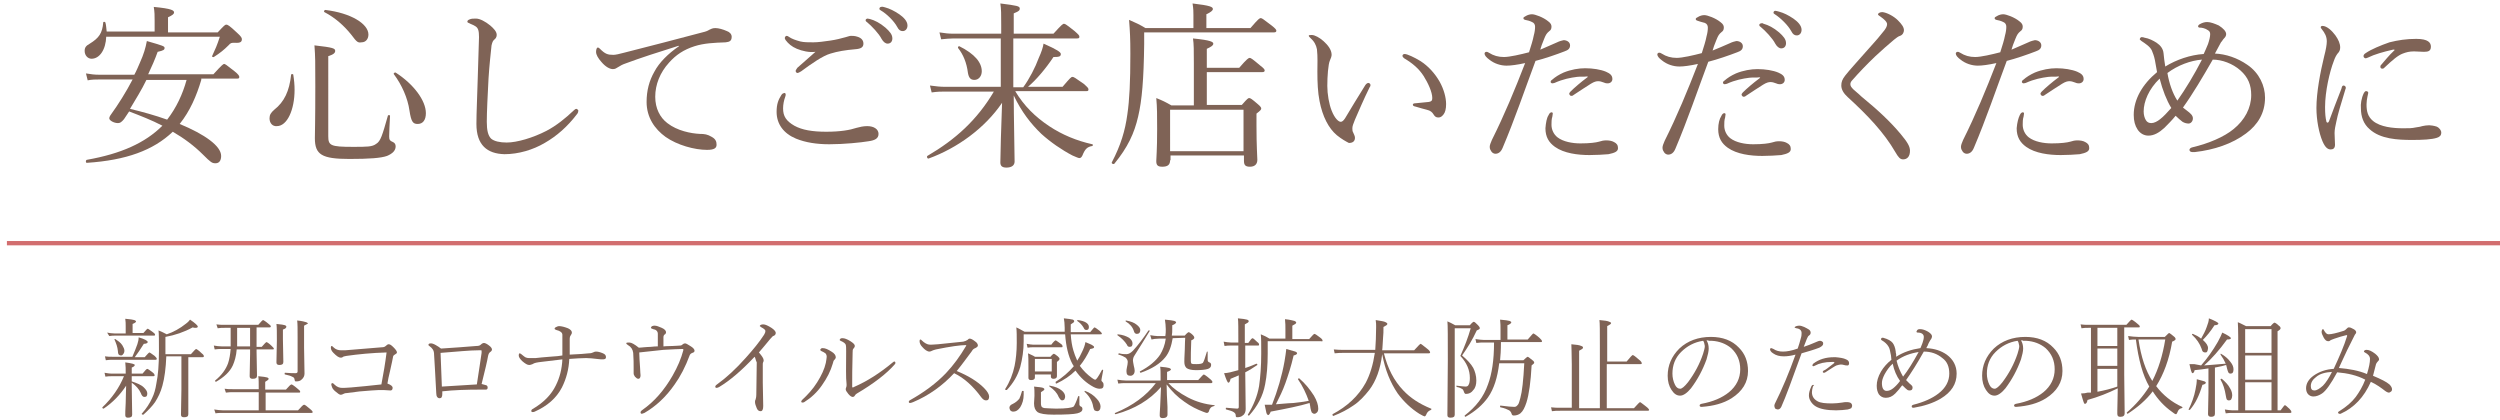 <?xml version="1.0" encoding="utf-8"?>
<!-- Generator: Adobe Illustrator 23.0.1, SVG Export Plug-In . SVG Version: 6.00 Build 0)  -->
<svg version="1.1" xmlns="http://www.w3.org/2000/svg" xmlns:xlink="http://www.w3.org/1999/xlink" x="0px" y="0px"
	 viewBox="0 0 578.8 97.3" style="enable-background:new 0 0 578.8 97.3;" xml:space="preserve">
<style type="text/css">
	.st0{display:none;}
	.st1{display:inline;}
	.st2{fill:#7E6356;}
	.st3{fill:#7D6255;}
	.st4{fill:none;stroke:#CA6B6C;stroke-width:1.424;stroke-miterlimit:10;}
	.st5{fill:#7F6356;}
	.st6{fill:none;stroke:#D26E6F;stroke-miterlimit:10;}
</style>
<g id="サイズ把握用" class="st0">
	<g class="st1">
		<g>
			<path class="st2" d="M337.1,75.9c1.2-1.4,1.4-1.5,1.6-1.5c0.2,0,0.4,0.1,1.7,1.1c0.6,0.5,0.7,0.6,0.7,0.8c0,0.2-0.1,0.3-0.4,0.3
				h-19.8v1.8c-0.1,5.4-0.3,8.6-0.9,11.1c-0.6,2.6-1.6,4.7-3.6,7.2c-0.1,0.1-0.5,0-0.4-0.2c1.4-2.7,2-4.9,2.4-7.3
				c0.3-2.3,0.5-5,0.5-9.3c0-2.5-0.1-3.5-0.2-5.2c1.1,0.4,1.5,0.7,2.5,1.3h7.4v-2c0-0.5,0-0.9-0.1-1.8c2.8,0.3,3.1,0.5,3.1,0.8
				c0,0.2-0.2,0.4-1,0.8v2.1H337.1z M324.9,96.1c0,0.7-0.4,1-1.2,1c-0.6,0-0.9-0.2-0.9-0.9c0-0.5,0.1-1.5,0.1-4.9
				c0-2.1,0-3.3-0.1-4.7c1,0.4,1.4,0.6,2.3,1.1h3.4v-6.4c0-1.8,0-2.9-0.1-3.8c2.7,0.3,3.1,0.5,3.1,0.8c0,0.2-0.2,0.5-1,0.8V82h4.9
				c1.2-1.4,1.4-1.5,1.6-1.5c0.2,0,0.4,0.1,1.6,1.2c0.5,0.4,0.7,0.6,0.7,0.8s-0.1,0.3-0.4,0.3h-8.4v5h5.3c0.8-1,1-1.1,1.1-1.1
				c0.2,0,0.4,0.1,1.3,0.9c0.4,0.4,0.5,0.5,0.5,0.7c0,0.2-0.2,0.4-0.8,0.8v1.7c0,3.3,0.1,4.8,0.1,5.3c0,0.7-0.4,1-1.1,1
				s-0.9-0.3-0.9-0.9v-0.8h-11.1V96.1z M336.1,88.4h-11.2v6.3h11.2V88.4z"/>
			<path class="st2" d="M351,74c2.7,0.9,4.1,2.1,4.1,3.2c0,0.6-0.4,1.1-0.8,1.1c-0.5,0-0.6-0.1-1.1-1.2c-0.6-1.1-1.3-1.9-2.4-2.7
				c-1.6,2.7-3.5,4.6-6.4,6.2c-0.2,0.1-0.4-0.2-0.2-0.4c1.8-1.6,3.3-3.5,4.3-5.4c0.4-0.9,0.8-1.7,0.9-2.5c1.8,0.6,2.6,1,2.6,1.2
				S351.8,73.8,351,74L351,74z M347.7,81.5c-0.5,0-0.8,0.1-1.5,0.2l-0.3-1.1c0.8,0.2,1.2,0.2,1.9,0.2h1.6v-0.9
				c0-0.9-0.1-1.6-0.1-2.5c2.5,0.2,2.7,0.5,2.7,0.8c0,0.2-0.2,0.4-0.8,0.7v2h1.1c0.7-0.9,0.9-1.1,1.1-1.1s0.4,0.1,1.3,0.9
				c0.3,0.2,0.4,0.4,0.4,0.6c0,0.2-0.1,0.2-0.4,0.2h-3.6v3.4h1.5c0.8-1,1-1.1,1.2-1.1c0.2,0,0.4,0.1,1.2,0.9
				c0.4,0.3,0.5,0.5,0.5,0.7c0,0.2-0.1,0.3-0.4,0.3h-8.9c-0.5,0-0.9,0.1-1.5,0.2l-0.3-1c0.8,0.1,1.3,0.2,1.9,0.2h2.8v-3.4h-1.4V81.5
				z M348,96.1c0,0.5-0.4,0.8-1.1,0.8c-0.5,0-0.7-0.2-0.7-0.6c0-0.7,0.1-1.7,0.1-5.5c0-1.6,0-2.4-0.1-3.5c0.8,0.4,1.2,0.5,2.1,0.9
				h3.9c0.7-0.7,0.8-0.8,1-0.8c0.2,0,0.3,0.1,1.1,0.7c0.4,0.3,0.5,0.5,0.5,0.6c0,0.2-0.1,0.4-0.6,0.7v1.5c0,3,0.1,4.4,0.1,4.8
				c0,0.5-0.3,0.8-1,0.8c-0.6,0-0.8-0.2-0.8-0.7v-0.9h-4.3v1.2H348z M352.3,88.9H348v5.4h4.3V88.9z M361.3,77h-3.6
				c-0.6,0-1,0.1-1.8,0.2l-0.3-1.1c0.8,0.2,1.3,0.2,2,0.2h3.6c0-2.6,0-3.4-0.1-4.1c2.6,0.3,2.8,0.4,2.8,0.8c0,0.2-0.2,0.4-0.9,0.7
				v2.6h3.5c0.9-1.1,1.1-1.2,1.3-1.2c0.2,0,0.4,0.1,1.3,0.9c0.4,0.4,0.5,0.6,0.5,0.7c0,0.2-0.1,0.2-0.4,0.2h-6.4v3.2h3.1
				c0.9-0.9,1-1,1.2-1c0.2,0,0.4,0.1,1.2,0.8c0.4,0.3,0.5,0.5,0.5,0.7c0,0.2-0.1,0.4-0.7,0.8V85c0,7.7,0.1,8.9,0.1,9.6
				c0,0.9-0.2,1.3-0.6,1.6c-0.4,0.3-1.1,0.6-1.5,0.6c-0.3,0-0.4-0.1-0.4-0.5c-0.1-0.8-0.5-1.1-1.8-1.5c-0.1-0.1-0.1-0.4,0-0.3
				c1,0.1,1.5,0.2,2,0.2c0.3,0,0.4-0.1,0.4-0.5v-4.5h-3.4c0,3.5,0,5.3,0,6.1c0,0.6-0.4,0.9-1.1,0.9c-0.6,0-0.9-0.2-0.9-0.8
				c0-0.8,0-2.5,0.1-6.2h-3.2c0,3.8,0,5.4,0,6.7c0,0.6-0.4,0.9-1.1,0.9c-0.6,0-0.9-0.2-0.9-0.8c0-1.1,0.1-3.1,0.1-8.6
				c0-4.5,0-6.7-0.1-8.8c1,0.4,1.4,0.6,2.2,1.1h3V77H361.3z M358.1,80.9v3.5h3.2v-3.5H358.1z M361.2,89c0-1.3,0-2.6,0-3.8H358V89
				H361.2z M363.1,84.4h3.4v-3.5h-3.4V84.4z M366.5,89v-3.8h-3.4c0,1.3,0,2.6,0,3.8H366.5z M365.8,74.9c-0.4-0.8-0.8-1.4-1.5-1.9
				c-0.1-0.1,0-0.3,0.1-0.3c1.8,0.3,2.8,1,2.8,1.9c0,0.6-0.4,0.9-0.8,0.9C366.2,75.5,366,75.4,365.8,74.9z"/>
			<path class="st2" d="M373.4,83.9c1,0.2,1.8,0.2,2.7,0.2H393c1.6-1.8,1.8-1.9,1.9-1.9c0.2,0,0.4,0.1,2,1.4
				c0.8,0.6,0.8,0.8,0.8,0.9c0,0.2-0.1,0.2-0.4,0.2H376c-0.9,0-1.6,0.1-2.4,0.2L373.4,83.9z"/>
			<path class="st2" d="M416.4,94c0,0.9,0.4,1,3.2,1c2.3,0,3.1-0.1,3.6-0.5s0.8-1.1,1.4-2.8c0.1-0.1,0.3-0.1,0.3,0v1.9
				c0,0.5,0.1,0.5,0.4,0.8c0.3,0.1,0.5,0.4,0.5,0.8c0,0.6-0.5,1-1.6,1.3c-0.9,0.2-2.3,0.3-4.9,0.3c-3.9,0-4.8-0.4-4.8-2.3
				c0-0.3,0-0.6,0-1v-1.7h-4.6c2.2,0.6,2.5,0.8,2.5,1.1s-0.2,0.4-1.1,0.5c-1.8,2.6-4.6,3.7-9.6,3.9c-0.2,0-0.2-0.4,0-0.4
				c3-0.6,5.1-1.4,6.6-2.8c0.7-0.6,1.2-1.4,1.5-2.3h-2.1c0,0.5-0.4,0.8-1,0.8c-0.6,0-0.9-0.2-0.9-0.6c0-0.6,0.2-1.8,0.2-5.5
				c0-1.8,0-2.7-0.2-3.8c0.9,0.4,1.3,0.5,2.1,1h11.2c0.8-0.9,0.9-1,1.1-1c0.2,0,0.4,0.1,1.2,0.8c0.4,0.4,0.5,0.5,0.5,0.7
				c0,0.2-0.1,0.4-0.7,0.7v1.7c0,3.1,0.1,4.7,0.1,5.1c0,0.6-0.4,0.8-1.1,0.8c-0.5,0-0.8-0.2-0.8-0.6v-0.1h-2.8V94H416.4z M411.2,76
				c0.6-0.7,0.8-0.8,0.9-0.8c0.2,0,0.3,0.1,1,0.6c0.4,0.3,0.4,0.5,0.4,0.6c0,0.2-0.1,0.3-0.5,0.6v0.6c0,0.8,0,1.2,0,1.4
				c0,0.5-0.3,0.7-1.1,0.7c-0.4,0-0.6-0.2-0.6-0.6h-2v2.2h2.2c0.8-1,1-1.1,1.1-1.1c0.2,0,0.4,0.1,1.4,0.8c0.4,0.3,0.5,0.5,0.5,0.6
				c0,0.2-0.1,0.3-0.4,0.3h-9.2v0.5c0,0.5-0.4,0.8-1.1,0.8c-0.6,0-0.8-0.2-0.8-0.7c0-0.7,0.1-1.7,0.1-5.7c0-2.1,0-3.2-0.1-4.4
				c0.9,0.4,1.3,0.6,2.1,1.1h6.2c0.9-1.1,1.1-1.2,1.2-1.2c0.2,0,0.4,0.1,1.4,1c0.4,0.3,0.5,0.5,0.5,0.6c0,0.2-0.2,0.2-0.5,0.2h-4.7
				V76H411.2L411.2,76z M407.8,74.1h-2.9V76h2.8v-1.9H407.8z M404.9,78.5h6.5v-1.8h-6.5V78.5z M407.8,81.3v-2.1h-2.9v2.1H407.8z
				 M419.3,84.3h-11.6v1.8h11.6V84.3z M407.6,88.4h11.6v-1.8h-11.6V88.4z M407.6,91.1h11.6v-2h-11.6V91.1z M422.4,75.8
				c1-1.2,1.2-1.3,1.4-1.3c0.2,0,0.4,0.1,1.5,1.1c0.5,0.4,0.6,0.5,0.6,0.7c0,0.2-0.1,0.2-0.4,0.2H417c-0.8,1.2-1.7,2.1-2.9,3
				c-0.1,0.1-0.4-0.1-0.3-0.2c1-1.2,1.8-2.8,2.4-4.4c0.3-0.9,0.6-1.9,0.7-2.7c2.1,0.6,2.5,0.8,2.5,1.1c0,0.2-0.2,0.4-0.9,0.5
				c-0.4,0.8-0.7,1.5-1.1,2.1L422.4,75.8L422.4,75.8z M416.1,79.4c0.8,0.2,1.3,0.2,2,0.2h3.7c1-1.2,1.2-1.3,1.4-1.3
				c0.2,0,0.4,0.1,1.4,1c0.5,0.4,0.6,0.5,0.6,0.7s-0.1,0.3-0.4,0.3h-6.7c-0.5,0-1,0.1-1.7,0.2L416.1,79.4z"/>
		</g>
		<g>
			<path class="st3" d="M216.1,17.1c-4.7-2.4-7.2-4.7-7.2-9.4c0-4.5,3.8-8.4,9.9-8.4c1.5,0,2.9,0.2,4.1,0.7c1.4,0.4,3.2,0.5,4.6,0.2
				c0,2.4,0.3,5.1,0.5,7.5c0,0.2-0.1,0.4-0.6,0.5c-0.4,0-0.5-0.1-0.6-0.3c-1.6-4.4-4.5-7.1-8-7.1c-3.6,0-5.9,2.5-5.9,5.8
				c0,2.3,1.1,4.4,5.3,6.3l2.4,1.1c5.5,2.6,8.7,4.9,8.7,10.4s-3.6,10-11.8,10c-2.8,0-5.8-0.7-8.5-1.6c-0.5-2.5-1-5.2-1.4-7.5
				c0-0.2,0-0.5,0.5-0.6s0.7,0,0.8,0.3c1.9,4.8,5.5,8,9.3,8c4.5,0,7-3,7-6.6c0-3.8-2.3-5.8-6.9-8.1L216.1,17.1z"/>
			<path class="st3" d="M252,25.2c0,4.7,0,5.4,0.5,6.3c0.5,0.8,2,0.9,3.8,1.1c0.4,0,0.5,0.1,0.5,0.6s-0.1,0.6-0.5,0.6
				c-2-0.1-4.5-0.2-6.4-0.2c-1.9,0-4.3,0-6.2,0.2c-0.3,0-0.4-0.1-0.4-0.6s0.1-0.6,0.4-0.6c1.7-0.2,2.9-0.2,3.4-1.1
				c0.7-1.1,0.6-3.2,0.6-6.3V8.5c0-4.5,0-5-0.6-6.1c-0.5-0.8-1.8-0.9-3.7-1.1c-0.3,0-0.4-0.1-0.4-0.6c0-0.6,0-0.8,0.4-0.8
				c2,0.3,4.5,0.4,6.4,0.4c1.9,0,4.3-0.1,6.2-0.3c0.4,0,0.5,0.1,0.5,0.8c0,0.5-0.1,0.5-0.5,0.6c-1.6,0.2-2.9,0.2-3.5,1.1
				c-0.6,1.1-0.5,3.2-0.5,6.1v6.5c3.1,0.1,5.9,0.1,8.9,0.1c2.9,0,5.6,0,8.6-0.1V8.5c0-4.5,0-5.1-0.5-6.1c-0.5-0.8-1.9-0.9-3.7-1.1
				c-0.3,0-0.4,0-0.4-0.5c0-0.6,0.1-0.8,0.4-0.8c2,0.1,4.5,0.3,6.4,0.3c1.9,0,4.2-0.1,6.1-0.3c0.4,0,0.5,0.1,0.5,0.7
				c0.1,0.6,0,0.6-0.4,0.7c-1.7,0.2-2.9,0.2-3.4,1.1c-0.6,1-0.6,3.2-0.6,6v16.7c0,4.7,0,5.3,0.6,6.3c0.5,0.8,1.9,0.9,3.8,1.1
				c0.3,0,0.4,0.1,0.4,0.6s0,0.6-0.4,0.6c-2.1-0.1-4.6-0.2-6.4-0.2c-1.9,0-4.4,0.1-6.2,0.2c-0.3,0-0.4-0.1-0.4-0.6s0.1-0.6,0.4-0.6
				c1.7-0.2,2.9-0.2,3.4-1.1c0.6-1.1,0.6-3.2,0.6-6.3v-8.1c-3-0.2-5.7-0.2-8.6-0.2c-3,0-5.7,0-8.9,0.2v8.1H252z"/>
			<path class="st3" d="M326.9,16.8c0,10.3-7.4,17.7-17.4,17.7s-17.4-7.5-17.4-17.6s7.4-17.6,17.4-17.6
				C319.6-0.7,326.9,6.5,326.9,16.8z M297.3,16.8c0,9.8,4.9,16.1,12.2,16.1c7.2,0,12.2-6.3,12.2-15.9c0-9.7-5.1-16-12.2-16
				C302.3,0.9,297.3,7.3,297.3,16.8z"/>
			<path class="st3" d="M349.5,25.2c0,4.7,0,5.3,0.5,6.2s2,1,3.8,1.2c0.4,0,0.5,0.1,0.5,0.6s-0.1,0.6-0.5,0.6
				c-2-0.1-4.5-0.2-6.3-0.2c-2,0-4.5,0-6.3,0.2c-0.3,0-0.4,0-0.4-0.6c0-0.5,0.1-0.6,0.4-0.6c1.7-0.1,2.9-0.2,3.5-1.2
				c0.5-1,0.5-3.1,0.5-6.2V8.5c0-4.5,0-5-0.5-6c-0.5-0.9-2.2-0.9-3.9-1.1c-0.3,0-0.4-0.1-0.4-0.6c0-0.6,0.1-0.7,0.4-0.7
				c2,0.1,4.6,0.2,6.5,0.2c1.8,0,4.7-0.3,7.7-0.3c9.3,0,12.4,3.6,12.4,8.8c0,5-3.1,9.5-14.3,9.5c-1.2,0-2.6,0-3.7-0.2v7.1H349.5z
				 M349.5,16.5c1,0.2,2.2,0.3,3.5,0.3c7,0,9.6-3.5,9.6-7.8c0-4.9-3.2-7.4-8.6-7.4c-1.4,0-3.2,0.1-3.9,1c-0.7,1-0.7,3.3-0.7,5.9v8
				H349.5z"/>
			<path class="st3" d="M415.2,25.2c0,2,0,4.6,0.7,5.6c0.8,1.2,2.4,1.3,4.6,1.3c4.7,0,6.7-0.9,8.2-2c1.5-1,2.6-3,3.5-4.7
				c0.1-0.3,0.2-0.4,0.8-0.3c0.5,0.2,0.6,0.4,0.5,0.7c-0.6,2.4-1.5,5.5-2.4,7.9c-4.1-0.1-8.1-0.2-11.9-0.2c-3.9,0-8.3,0-12.3,0.2
				c-0.3,0-0.4-0.1-0.4-0.6s0.1-0.6,0.4-0.6c1.6-0.2,2.9-0.2,3.5-1.1c0.6-1,0.6-3.1,0.6-6.2V8.5c0-4.5,0-5-0.5-6
				c-0.5-0.9-1.8-0.9-3.6-1.1c-0.3,0-0.4-0.1-0.4-0.6c0-0.6,0.1-0.8,0.4-0.8c1.6,0.2,4,0.3,6,0.3c1.9,0,4.3-0.1,6.2-0.3
				c0.4,0,0.5,0.1,0.5,0.8c0,0.5-0.1,0.5-0.5,0.6c-1.6,0.2-2.9,0.2-3.4,1.1c-0.6,1-0.6,3.1-0.6,6L415.2,25.2L415.2,25.2z"/>
			<path class="st3" d="M454.7,25.2c0,4.7,0,5.3,0.5,6.2s1.9,0.9,3.7,1.1c0.3,0,0.4,0.1,0.4,0.6s-0.1,0.6-0.5,0.6
				c-2-0.1-4.5-0.2-6.4-0.2c-1.8,0-4.2,0.1-6.1,0.2c-0.3,0-0.4-0.1-0.4-0.6s0.1-0.6,0.4-0.6c1.6-0.2,2.8-0.2,3.4-1.1
				c0.7-1,0.6-3.1,0.6-6.2V8.5c0-4.5,0-5-0.6-6c-0.5-0.9-1.9-0.9-3.7-1.1c-0.3,0-0.4-0.1-0.4-0.6c0-0.6,0.1-0.7,0.4-0.7
				c2,0.1,4.5,0.3,6.3,0.3c2,0,4.4-0.1,6.2-0.3c0.3,0,0.4,0.1,0.4,0.8c0,0.5-0.1,0.5-0.4,0.6c-1.6,0.2-2.9,0.2-3.4,1.1
				c-0.6,1.1-0.6,3.1-0.6,6v16.6H454.7z"/>
			<path class="st3" d="M481.2,17.1c-4.7-2.4-7.3-4.7-7.3-9.5c0-4.5,3.9-8.4,10-8.4c1.5,0,2.9,0.2,4.1,0.7c1.4,0.4,3.2,0.5,4.6,0.2
				c0,2.4,0.3,5.1,0.5,7.5c0,0.2-0.1,0.4-0.6,0.5c-0.4,0-0.5-0.1-0.6-0.3c-1.6-4.4-4.5-7.1-8-7.1c-3.6,0-5.9,2.5-5.9,5.8
				c0,2.3,1.1,4.4,5.3,6.3l2.4,1.1c5.5,2.6,8.7,4.9,8.7,10.4s-3.6,10-11.8,10c-2.8,0-5.8-0.7-8.5-1.6c-0.7-2.5-1.2-5.3-1.5-7.6
				c0-0.2,0-0.5,0.5-0.6c0.5-0.1,0.7,0,0.8,0.3c1.9,4.8,5.5,8,9.3,8c4.5,0,7-3,7-6.6c0-3.8-2.3-5.8-6.9-8.1L481.2,17.1z"/>
			<path class="st3" d="M520.8,8.5c0-4.3,0-5-0.5-5.9c-0.5-0.8-1.8-0.8-3-0.8c-2.2,0-4.2,0.4-5.5,1.5c-1.4,1-2.5,3.2-3.1,4.8
				c-0.1,0.3-0.2,0.4-0.7,0.3c-0.5-0.1-0.5-0.2-0.5-0.6c0.3-2.4,0.7-5.4,0.8-7.8c5.2,0.2,10,0.2,14.8,0.2c4.8,0,9.8,0,14.9-0.2
				c0.2,2.4,0.5,5.4,0.8,7.8c0,0.3,0,0.5-0.5,0.6c-0.6,0.1-0.7,0-0.8-0.3c-0.6-1.6-1.7-3.8-3.1-4.8c-1.2-1.1-3.3-1.5-5.6-1.5
				c-1.2,0-2.4-0.1-3.1,0.9c-0.7,1-0.6,3.2-0.6,5.8v16.7c0,4.7,0,5.2,0.5,6.2c0.5,0.9,2.1,0.9,3.8,1.1c0.3,0,0.4,0.1,0.4,0.6
				s-0.1,0.7-0.4,0.7c-2-0.1-4.6-0.2-6.5-0.2c-1.9,0-4.4,0-6.2,0.2c-0.3,0-0.4-0.1-0.4-0.6s0.1-0.6,0.4-0.7c1.5-0.2,2.9-0.2,3.4-1.1
				c0.6-1.1,0.5-3.1,0.5-6.2V8.5H520.8z"/>
		</g>
		<line class="st4" x1="200.9" y1="53.5" x2="550.9" y2="53.5"/>
	</g>
</g>
<g id="レイヤー_1">
	<g>
		<path class="st5" d="M24.6,8.4c-0.1,3.2-1.6,5.2-3.4,5.2c-0.9,0-1.6-0.8-1.6-1.8c0-0.8,0.3-1.2,1.2-1.7c2.1-1.3,2.9-2.4,3.1-4.9
			c0-0.2,0.4-0.2,0.5,0c0.2,0.7,0.2,1.4,0.3,2.1h11.1V4.8c0-1.2,0-2-0.2-3.2c4.2,0.4,4.7,0.8,4.7,1.3c0,0.3-0.3,0.6-1.4,1.1v3.5
			h11.5c1.5-1.6,1.7-1.8,2-1.8c0.3,0,0.7,0.2,2.5,1.9c1,0.9,1.1,1.2,1.1,1.5c0,0.6-0.4,0.9-1.6,0.8c-0.8,0-1,0-1.5,0.6
			c-1.1,1.1-2,1.8-3.4,2.7c-0.1,0.1-0.5-0.1-0.4-0.2c0.7-1.5,1.2-2.6,1.8-4.5H24.6z M46.6,18.5c-1.1,3.7-2.6,7.2-5,10.2
			c5.8,2.4,9.6,5.1,9.6,7.4c0,1-0.4,1.7-1.3,1.7c-0.8,0-1.1-0.2-2.9-2c-2-2-4.4-3.8-7-5.3c-4.5,4.3-10.8,6.6-19.9,7.2
			c-0.3,0-0.3-0.6,0-0.7c7.9-1.4,13.5-3.9,17.5-7.9c-2.5-1.3-5.1-2.3-7.7-3.3l-1.2,1.8c-0.6,0.7-0.9,0.9-1.4,0.9c-0.9,0-2-0.6-2-1.1
			c0-0.2,0.1-0.5,0.4-0.9c1.6-2.2,3.5-5.2,5-8.1H23c-0.9,0-1.7,0-2.7,0.2l-0.4-1.6c1.2,0.2,2,0.3,3.1,0.3h8.1
			c0.5-0.9,0.9-1.9,1.3-2.8c0.9-2,1.3-3.4,1.6-5c3.8,1.1,4.1,1.2,4.1,1.6c0,0.4-0.2,0.6-1.6,0.9c-0.6,1.7-1.4,3.5-2.2,5.2h15.1
			c2-2.2,2.3-2.4,2.5-2.4c0.2,0,0.5,0.2,2.4,1.7c0.9,0.7,1.1,1.1,1.1,1.3c0,0.3-0.1,0.4-0.5,0.4H46.6z M33.9,18.5
			c-1.1,2.3-2.5,4.5-3.8,6.7c2.9,0.7,5.8,1.5,8.6,2.5c2.1-2.7,3.6-5.9,4.5-9.2H33.9z"/>
		<path class="st5" d="M62.4,27.4c0-0.8,0.3-1.3,1.1-2c2.3-1.8,3.5-4.3,3.9-8.1c0-0.2,0.5-0.2,0.5,0c0.2,1.2,0.3,2.4,0.3,3.5
			c0,4.6-1.7,8.4-4.1,8.4C63.1,29.3,62.4,28.5,62.4,27.4z M76,31.5c0,2.2,0.5,2.5,5.7,2.5c3.3,0,4.5,0,5.4-0.7
			c1-0.6,1.4-1.9,2.7-6.5c0-0.2,0.5-0.2,0.5,0c-0.1,2-0.2,3.9-0.2,4.8c0,0.8,0.2,1,0.9,1.3c0.4,0.2,0.6,0.5,0.6,1c0,1-0.8,1.7-2,2.2
			c-1.4,0.5-4.1,0.7-8.7,0.7c-6.4,0-8-1-8-4.8c0-1,0.1-4,0.1-12c0-5.8,0-6.8-0.2-9.5c4.4,0.5,4.8,0.7,4.8,1.3c0,0.4-0.3,0.8-1.6,1.2
			V31.5z M81.3,8c-1.6-2-3.7-3.9-6.2-5.2c-0.2-0.1,0-0.5,0.2-0.5c5.9,0.7,10,3.2,10,5.7c0,1-0.6,1.8-1.6,1.8
			C82.9,9.9,82.7,9.9,81.3,8z M94.8,25.6c-0.4-2.9-1.8-6-3.6-8.4c-0.2-0.2,0.2-0.5,0.4-0.4c4.2,2.7,7,6.5,7,9.4
			c0,1.6-0.7,2.5-1.9,2.5C95.6,28.7,95.2,28.2,94.8,25.6z"/>
		<path class="st5" d="M110.3,28.7c0-2.6,0.2-6.5,0.3-10.4c0.1-3.2,0.2-6.4,0.3-9.7c0-1.5-0.2-2.1-0.8-2.5c-0.6-0.4-1.1-0.5-1.4-0.7
			c-0.3-0.1-0.5-0.2-0.5-0.4c0-0.2,0.2-0.4,0.5-0.5c0.4-0.2,0.9-0.2,1.5-0.2c0.9,0,2.2,0.7,3.3,1.6c0.8,0.7,1.5,1.4,1.5,2.2
			c0,0.5-0.3,0.9-0.6,1.1c-0.3,0.3-0.4,0.5-0.6,1.3c-0.2,2-0.5,4.5-0.7,7.7c-0.2,3.8-0.4,7.8-0.4,10c0,2,0.3,3.2,1,3.9
			c0.7,0.6,2,0.9,3.6,0.9c2.4,0,6.1-1.1,9.2-2.7c2.3-1.2,4.4-2.9,6.4-4.8c0.2-0.2,0.4-0.3,0.5-0.3c0.2,0,0.4,0.2,0.5,0.4
			c0,0.2-0.1,0.6-0.3,0.8c-2.2,2.9-4.7,5.1-7.5,6.7c-2.7,1.6-6.1,2.6-9.3,2.6C112.8,35.6,110.3,33.6,110.3,28.7z"/>
		<path class="st5" d="M157.1,10.6c-4.5,1.4-9.1,2.9-12.3,4.1c-0.6,0.2-1.2,0.5-1.8,0.9c-0.3,0.2-0.6,0.4-1.1,0.4
			c-0.7,0-1.7-0.5-2.7-1.7c-0.7-0.8-1.2-1.6-1.2-2.3c0-0.6,0.2-1,0.4-1c0.2,0,0.4,0.2,0.5,0.3c1.2,1.2,1.8,1.4,3.1,1.4
			c0.5,0,1.4-0.2,2.5-0.5c5.9-1.5,12.1-3.1,18.1-4.7c0.9-0.2,1.3-0.4,1.6-0.6c0.4-0.2,0.8-0.4,1.4-0.4c0.8,0,1.8,0.3,2.7,0.7
			c0.6,0.2,1.1,0.7,1.1,1.3c0,0.9-0.4,1.2-1.4,1.3c-2.7,0.1-5,0.2-7.2,0.9c-2.5,0.8-4.3,2-5.9,3.8c-2.1,2.3-3.2,5.1-3.2,7.9
			c0,2.7,1.1,4.8,2.8,6.1c2.3,1.8,5.5,2.4,7.5,2.5c1.1,0,1.8,0.1,2.8,0.7c0.9,0.5,1.1,1.1,1.1,1.8c0,0.7-0.4,1.2-2.2,1.2
			c-2.9,0-6.9-1.1-9.6-3c-2.5-1.8-4.4-4.5-4.4-8.1c0-2.6,0.6-4.9,1.8-7c1.1-2.1,3.2-4.2,5.7-5.9L157.1,10.6z"/>
		<path class="st5" d="M181.9,21.8c0,0.2,0,0.4-0.1,0.6c-0.3,0.8-0.5,1.8-0.5,2.7c0,1.8,0.7,2.9,2.6,4c1.8,1,4.2,1.4,7.4,1.4
			c3.3,0,5.5-0.4,7-0.9c0.8-0.2,1.5-0.4,2.5-0.4c1.5,0,2.6,0.7,2.6,1.8c0,1.1-0.9,1.5-2.3,1.7c-1.8,0.3-5.7,0.7-9.1,0.7
			c-2.9,0-5.5-0.4-7.7-1.3c-2.9-1.2-4.5-3.4-4.5-6.2c0-1.8,0.4-2.8,1.1-3.9c0.2-0.3,0.4-0.4,0.5-0.4
			C181.6,21.4,181.9,21.6,181.9,21.8z M184.5,11.3c-1.2-0.5-2-1.2-2.6-2c-0.1-0.2-0.2-0.3-0.2-0.5s0.2-0.5,0.4-0.5
			c0.2,0,0.4,0.1,0.5,0.2c0.7,0.5,1.6,0.8,2.7,1.1c0.8,0.2,1.9,0.2,3,0.2c1.1,0,2.5-0.2,3.9-0.4c1.4-0.2,2.5-0.5,3.6-0.8
			c0.4-0.1,0.9-0.3,1.2-0.3c0.4,0,0.9,0,1.5,0.2c1,0.3,1.4,0.9,1.4,1.6c0,0.8-0.5,1.2-1.9,1.3c-2.3,0.2-4.1,0.5-5.7,1
			c-1.8,0.5-4.5,2.4-6.8,4.1c-0.3,0.2-0.7,0.4-0.9,0.4c-0.2,0-0.4-0.3-0.4-0.5c0-0.1,0.2-0.4,0.4-0.7c0.9-0.8,2.7-2.4,4.2-3.7
			C187.4,12.2,185.7,11.8,184.5,11.3z M201.4,4.4c1.1,0.3,2.3,0.9,3.6,2c1,0.9,1.6,1.6,1.6,2.5c0,0.7-0.4,1.2-1.1,1.2
			c-0.5,0-1-0.4-1.4-1.1c-0.6-1.2-2.3-3-3.4-3.9c-0.2-0.1-0.3-0.3-0.3-0.4c0-0.2,0.2-0.4,0.5-0.4C201,4.3,201.2,4.4,201.4,4.4z
			 M204.9,1.7c1.1,0.3,2.1,0.8,3.3,1.6c1,0.7,1.9,1.6,1.9,2.6c0,0.8-0.5,1.3-1.1,1.3c-0.5,0-0.9-0.2-1.3-1c-0.7-1.3-2.4-3-3.8-3.8
			c-0.2-0.1-0.3-0.2-0.3-0.4c0-0.2,0.2-0.4,0.4-0.4C204.2,1.5,204.6,1.6,204.9,1.7z"/>
		<path class="st5" d="M235.1,21.2c2,3.3,4.5,5.8,7.8,8c3,2,6.4,3.4,10,4.2c0.2,0,0.1,0.4,0,0.4c-1.2,0.2-1.7,0.7-2.3,2.2
			c-0.2,0.4-0.4,0.6-0.7,0.6c-0.2,0-0.7-0.2-1.6-0.6c-2.5-1.3-5.1-3.1-7.2-5c-2.4-2.3-4.6-5.1-6.4-8.9c0,4.4,0.2,13.7,0.2,15.3
			c0,0.9-0.7,1.4-1.9,1.4c-1,0-1.4-0.4-1.4-1.2c0-1.4,0.2-8.8,0.4-13.8c-4,5.9-10.4,10.5-17,12.9c-0.3,0.1-0.5-0.4-0.3-0.6
			c6.5-3.8,11.5-8.3,15.4-14.9H219c-1.1,0-1.9,0-3.3,0.2l-0.4-1.6c1.5,0.2,2.4,0.3,3.6,0.3h12.8V8.9h-10.9c-1,0-1.8,0.1-2.9,0.2
			l-0.4-1.6c1.3,0.2,2.1,0.3,3.3,0.3h11v-2c0-2.7,0-3.6-0.2-5c3.9,0.5,4.5,0.6,4.5,1.2c0,0.4-0.2,0.6-1.4,1.1v4.7h9.2
			c1.9-2.1,2.2-2.3,2.4-2.3c0.3,0,0.6,0.2,2.5,1.7c0.9,0.8,1.1,1,1.1,1.3s-0.1,0.4-0.6,0.4h-14.7v11.3h2.3c1.4-1.9,2.8-4.6,3.6-6.8
			c0.6-1.3,1-2.5,1.1-3.3c3.2,1.4,4,2,4,2.4c0,0.6-0.4,0.7-1.7,0.7c-1.8,2.7-4,5.3-5.9,6.9h8c1.8-2.1,2-2.3,2.3-2.3
			c0.3,0,0.6,0.2,2.6,1.6c0.9,0.8,1.1,1,1.1,1.3c0,0.3-0.1,0.4-0.5,0.4H235.1z M224.1,16.9c-0.3-2.4-1.1-4.3-2.3-5.8
			c-0.1-0.2,0.2-0.5,0.3-0.4c3.6,1.8,5.2,3.8,5.2,5.8c0,1.1-0.7,2-1.7,2C224.7,18.5,224.3,18,224.1,16.9z"/>
		<path class="st5" d="M289.5,6.5c1.9-2.2,2.1-2.3,2.4-2.3c0.3,0,0.5,0.2,2.5,1.7c0.9,0.7,1.1,1,1.1,1.2c0,0.3-0.2,0.4-0.6,0.4h-30
			v2.7c-0.1,8.1-0.5,13-1.4,16.8c-0.9,3.9-2.4,7.1-5.5,10.9c-0.2,0.2-0.7,0-0.6-0.3c2.1-4,3.1-7.4,3.6-11.1c0.5-3.4,0.7-7.5,0.7-14
			c0-3.8-0.1-5.3-0.3-7.9c1.6,0.7,2.3,1,3.8,1.9h11.1v-3c0-0.8,0-1.4-0.2-2.7c4.2,0.5,4.7,0.8,4.7,1.3c0,0.3-0.4,0.7-1.5,1.2v3.2
			H289.5z M270.9,37.1c0,1-0.5,1.5-1.8,1.5c-1,0-1.4-0.3-1.4-1.3c0-0.8,0.2-2.3,0.2-7.4c0-3.2,0-5-0.2-7.2c1.5,0.6,2.1,0.9,3.5,1.7
			h5.2v-9.8c0-2.8,0-4.4-0.2-5.7c4.1,0.4,4.7,0.8,4.7,1.2c0,0.4-0.4,0.7-1.5,1.2v4.4h7.5c1.8-2.1,2.2-2.3,2.4-2.3
			c0.3,0,0.6,0.2,2.5,1.8c0.8,0.6,1,0.9,1,1.1c0,0.3-0.2,0.4-0.6,0.4h-12.8v7.6h8.1c1.3-1.5,1.5-1.6,1.7-1.6c0.3,0,0.6,0.2,2,1.4
			c0.6,0.5,0.8,0.8,0.8,1c0,0.3-0.2,0.5-1.1,1.2V29c0,5,0.2,7.3,0.2,8c0,1-0.6,1.6-1.7,1.6c-1.1,0-1.4-0.4-1.4-1.4V36h-17V37.1z
			 M287.9,25.4h-17V35h17V25.4z"/>
		<path class="st5" d="M309.5,31.3c-1.9-1.6-3.3-4.3-4-7.9c-0.4-2-0.5-4.3-0.5-6.8c0-1.7,0.1-3.4-0.1-5.2c-0.2-1-0.6-1.8-1.6-2.7
			c-0.2-0.2-0.3-0.3-0.3-0.4c0-0.2,0.3-0.2,0.7-0.2c0.7,0,1.8,0.6,2.7,1.4c1,0.9,1.9,2,1.9,3.2c0,0.3-0.2,0.9-0.4,1.3
			c-0.4,0.9-0.6,3.7-0.6,5.9c0,1.9,0.4,4.2,1,5.7c0.7,1.8,1.6,2.6,2.1,2.6c0.3,0,0.6-0.2,1-0.8c1.2-2,3-5,4.7-7.7
			c0.2-0.3,0.5-0.5,0.7-0.5c0.2,0,0.5,0.2,0.5,0.5c0,0.2-0.1,0.4-0.2,0.5c-1.3,2.6-2.7,5.9-3.4,7.5c-0.4,1-0.6,1.5-0.6,2
			c0,0.3,0,0.7,0.2,1c0.2,0.5,0.4,0.8,0.4,1.2c0,0.7-0.4,1.2-1.4,1.2C311.7,32.8,310.6,32.2,309.5,31.3z M328.8,14.1
			c1.9,1.2,3.4,2.9,4.5,4.8c1,1.8,1.5,3.7,1.5,5.2c0,1.1-0.2,1.9-0.6,2.4c-0.4,0.5-0.7,0.7-1.2,0.7c-0.5,0-0.8-0.2-1.1-0.7
			c-0.3-0.5-0.7-0.9-1.6-1.1c-0.7-0.2-1.6-0.4-2.5-0.7c-0.5-0.1-0.7-0.2-0.7-0.5c0-0.2,0.3-0.3,0.7-0.3c1.1-0.1,2.1-0.2,3-0.3
			c0.6-0.1,0.8-0.3,0.8-0.9c0-1.4-1-3.5-2-5.1c-1.1-1.7-2.5-2.9-4.5-4.1c-0.2-0.2-0.4-0.3-0.4-0.6c0-0.2,0.2-0.4,0.5-0.4
			C325.8,12.5,327.5,13.3,328.8,14.1z"/>
		<path class="st5" d="M360.5,9.8c0.6-0.3,1.1-0.4,1.5-0.5c0.7,0,1.5,0.4,1.5,1.2c0,0.7-0.4,1.1-1.3,1.4c-1.8,0.7-4.7,1.7-6.7,2.2
			c-2.5,6.7-4.8,13.5-7.6,20.1c-0.4,1-1,1.4-1.7,1.4c-0.3,0-0.7-0.2-0.9-0.5c-0.2-0.3-0.4-0.6-0.4-1.1c0-0.4,0.2-0.9,0.5-1.6
			c2.9-5.8,5.3-11.6,7.7-17.8c-1.8,0.4-3.3,0.6-4.3,0.6c-1.4,0-2.9-0.5-4-1.4c-0.7-0.5-1.1-1-1.1-1.4c0-0.2,0.2-0.4,0.4-0.4
			c0.2,0,0.3,0,0.6,0.2c1.1,0.7,2.2,1,3.5,1c1.3,0,3.9-0.6,5.8-1.1c0.5-1.6,0.9-2.8,1.1-3.9c0.2-0.7,0.3-1.4,0.3-2
			c0-0.5-0.2-0.9-0.7-1.1c-0.6-0.3-1.1-0.4-1.6-0.5c-0.3-0.1-0.4-0.2-0.4-0.4c0-0.2,0.2-0.3,0.4-0.4c0.6-0.4,1.2-0.5,1.6-0.5
			c0.7,0,2.6,0.7,3.7,1.6c0.7,0.5,0.8,0.9,0.8,1.3c0,0.5-0.2,0.8-0.5,1c-0.6,0.5-0.8,0.8-1.2,1.8c-0.5,1.2-0.7,1.8-0.9,2.5
			C357.7,11,359.2,10.4,360.5,9.8z M358.5,26.7c0.2-0.5,0.5-0.7,0.7-0.7c0.2,0,0.3,0.1,0.3,0.3c0,0.2-0.1,0.5-0.1,0.7
			c-0.2,0.6-0.2,1.3-0.2,1.9c0,1.1,0.5,2.2,1.4,2.9c1.3,1,3.4,1.4,5.3,1.4c2.2,0,3.6-0.2,4.3-0.4c0.6-0.2,1.1-0.3,1.7-0.3
			c0.6,0,1.3,0.1,1.8,0.4c0.6,0.3,0.9,0.7,0.9,1.4c0,0.8-0.8,1.1-2.2,1.4c-1.1,0.1-3,0.2-4.4,0.2c-2.7,0-5.9-0.4-8-1.9
			c-1.4-1-2.2-2.3-2.2-4.3C357.9,28.4,358.1,27.3,358.5,26.7z M365.1,17.8c-1.5,0.2-3.2,0.5-5.2,1.4c-0.1,0-0.3,0.1-0.5,0.1
			c-0.2,0-0.4-0.2-0.4-0.3c0-0.2,0.1-0.4,0.3-0.5c0.8-0.7,1.6-1.2,2.7-1.7c1.7-0.7,3.5-1,5-1c1.8,0,3.6,0.3,4.8,0.8
			c0.9,0.4,1.5,0.8,1.5,1.7c0,0.6-0.5,1-1.1,1c-0.4,0-0.7-0.1-0.9-0.2c-0.5-0.2-0.9-0.3-1.3-0.3c-0.4,0-0.9,0.1-1.7,0.6
			c-1,0.6-2.6,1.7-4,2.6c-0.2,0.2-0.4,0.2-0.6,0.2c-0.1,0-0.4-0.3-0.4-0.5c0-0.1,0.1-0.3,0.3-0.5c0.9-0.9,2.3-2.1,3.9-3.3
			c0.2-0.1,0.1-0.2-0.1-0.2C366.8,17.8,365.8,17.7,365.1,17.8z"/>
		<path class="st5" d="M400.5,10c0.6-0.3,1.1-0.4,1.5-0.5c0.7,0,1.5,0.4,1.5,1.2c0,0.7-0.4,1.1-1.3,1.4c-1.8,0.7-4.7,1.7-6.7,2.2
			c-2.5,6.7-4.8,13.5-7.6,20.1c-0.4,1-1,1.4-1.7,1.4c-0.3,0-0.7-0.2-0.9-0.5c-0.2-0.3-0.4-0.6-0.4-1.1c0-0.4,0.2-0.9,0.5-1.6
			c2.9-5.8,5.3-11.6,7.7-17.8c-1.8,0.4-3.3,0.6-4.3,0.6c-1.4,0-2.9-0.5-4-1.4c-0.7-0.5-1.1-1-1.1-1.4c0-0.2,0.2-0.4,0.4-0.4
			c0.2,0,0.3,0,0.6,0.2c1.1,0.7,2.2,1,3.5,1c1.3,0,3.9-0.6,5.8-1.1c0.5-1.6,0.9-2.8,1.1-3.9c0.2-0.7,0.3-1.4,0.3-2
			c0-0.5-0.2-0.9-0.7-1.1C394,5.1,393.5,5,393,4.8c-0.3-0.1-0.4-0.2-0.4-0.4c0-0.2,0.2-0.3,0.4-0.4c0.6-0.4,1.2-0.5,1.6-0.5
			c0.7,0,2.6,0.7,3.7,1.6c0.7,0.5,0.8,0.9,0.8,1.3c0,0.5-0.2,0.8-0.5,1c-0.6,0.5-0.8,0.8-1.2,1.8c-0.5,1.2-0.7,1.8-0.9,2.5
			C397.7,11.2,399.2,10.6,400.5,10z M398.5,26.9c0.2-0.5,0.5-0.7,0.7-0.7c0.2,0,0.3,0.1,0.3,0.3c0,0.2-0.1,0.5-0.1,0.7
			c-0.2,0.6-0.2,1.3-0.2,1.9c0,1.1,0.5,2.2,1.4,2.9c1.3,1,3.4,1.4,5.3,1.4c2.2,0,3.6-0.2,4.3-0.4c0.6-0.2,1.1-0.3,1.7-0.3
			c0.6,0,1.3,0.1,1.8,0.4c0.6,0.3,0.9,0.7,0.9,1.4c0,0.8-0.8,1.1-2.2,1.4c-1.1,0.1-3,0.2-4.4,0.2c-2.7,0-5.9-0.4-8-1.9
			c-1.4-1-2.2-2.3-2.2-4.3C397.8,28.6,398.1,27.5,398.5,26.9z M405,18c-1.5,0.2-3.2,0.5-5.2,1.4c-0.1,0-0.3,0.1-0.5,0.1
			c-0.2,0-0.4-0.2-0.4-0.3c0-0.2,0.1-0.4,0.3-0.5c0.8-0.7,1.6-1.2,2.7-1.7c1.7-0.7,3.5-1,5-1c1.8,0,3.6,0.3,4.8,0.8
			c0.9,0.4,1.5,0.8,1.5,1.7c0,0.6-0.5,1-1.1,1c-0.4,0-0.7-0.1-0.9-0.2c-0.5-0.2-0.9-0.3-1.3-0.3c-0.4,0-0.9,0.1-1.7,0.6
			c-1,0.6-2.6,1.7-4,2.6c-0.2,0.2-0.4,0.2-0.6,0.2c-0.1,0-0.4-0.3-0.4-0.5c0-0.1,0.1-0.3,0.3-0.5c0.9-0.9,2.3-2.1,3.9-3.3
			c0.2-0.1,0.1-0.2-0.1-0.2C406.8,18,405.8,17.9,405,18z M408.3,5.5c1.1,0.3,2.3,0.9,3.6,2c1,0.9,1.6,1.6,1.6,2.5
			c0,0.7-0.4,1.2-1.1,1.2c-0.5,0-1-0.4-1.4-1.1c-0.6-1.2-2.3-3-3.4-3.9c-0.2-0.1-0.3-0.3-0.3-0.4c0-0.2,0.2-0.4,0.5-0.4
			C407.9,5.3,408.2,5.4,408.3,5.5z M411.9,2.7c1.1,0.3,2.1,0.8,3.3,1.6c1,0.7,1.9,1.6,1.9,2.6c0,0.8-0.5,1.3-1.1,1.3
			c-0.5,0-0.9-0.2-1.3-1c-0.7-1.3-2.4-3-3.8-3.9c-0.2-0.1-0.3-0.2-0.3-0.4c0-0.2,0.2-0.4,0.4-0.4C411.2,2.5,411.5,2.6,411.9,2.7z"/>
		<path class="st5" d="M439.4,4.7c0.9,0.9,1.4,1.6,1.4,2.3c0,0.5-0.3,1.1-0.9,1.3c-0.4,0.1-0.9,0.5-1.4,0.9c-1.2,1-2.8,2.4-4.3,3.8
			c-1.9,1.8-3.9,3.9-5.3,5.5c-0.4,0.4-0.5,0.7-0.5,1c0,0.4,0.2,0.7,0.7,1.2c0.4,0.4,1.1,0.9,1.8,1.6c3.9,3.2,6.8,5.9,9.2,8.8
			c1.5,1.8,2.1,2.8,2.1,3.8c0,1.4-0.7,2-1.6,2c-0.7,0-1.1-0.5-1.8-1.7c-2.6-4.5-6.4-8.5-11-12.7c-1-0.9-1.5-1.8-1.5-2.7
			c0-0.8,0.2-1.4,0.9-2.3c1.1-1.4,2.6-3,4.7-5.4c1.1-1.3,2.5-2.7,3.9-4.5c0.8-0.9,1.1-1.5,1.1-2c0-0.5-0.6-1.1-1.6-1.8
			c-0.4-0.3-0.5-0.3-0.5-0.5c0-0.2,0.4-0.5,1-0.5C436.8,2.9,438.4,3.7,439.4,4.7z"/>
		<path class="st5" d="M469.6,9.8c0.6-0.3,1.1-0.4,1.5-0.5c0.7,0,1.5,0.4,1.5,1.2c0,0.7-0.4,1.1-1.3,1.4c-1.8,0.7-4.7,1.7-6.7,2.2
			c-2.5,6.7-4.8,13.5-7.6,20.1c-0.4,1-1,1.4-1.7,1.4c-0.3,0-0.7-0.2-0.9-0.5c-0.2-0.3-0.4-0.6-0.4-1.1c0-0.4,0.2-0.9,0.5-1.6
			c2.9-5.8,5.3-11.6,7.7-17.8c-1.8,0.4-3.3,0.6-4.3,0.6c-1.4,0-2.9-0.5-4-1.4c-0.7-0.5-1.1-1-1.1-1.4c0-0.2,0.2-0.4,0.4-0.4
			c0.2,0,0.3,0,0.6,0.2c1.1,0.7,2.2,1,3.5,1c1.3,0,3.9-0.6,5.8-1.1c0.5-1.6,0.9-2.8,1.1-3.9c0.2-0.7,0.3-1.4,0.3-2
			c0-0.5-0.2-0.9-0.7-1.1c-0.6-0.3-1.1-0.4-1.6-0.5c-0.3-0.1-0.4-0.2-0.4-0.4c0-0.2,0.2-0.3,0.4-0.4c0.6-0.4,1.2-0.5,1.6-0.5
			c0.7,0,2.6,0.7,3.7,1.6c0.7,0.5,0.8,0.9,0.8,1.3c0,0.5-0.2,0.8-0.5,1c-0.6,0.5-0.8,0.8-1.2,1.8c-0.5,1.2-0.7,1.8-0.9,2.5
			C466.8,11,468.3,10.4,469.6,9.8z M467.6,26.7c0.2-0.5,0.5-0.7,0.7-0.7c0.2,0,0.3,0.1,0.3,0.3c0,0.2-0.1,0.5-0.1,0.7
			c-0.2,0.6-0.2,1.3-0.2,1.9c0,1.1,0.5,2.2,1.4,2.9c1.3,1,3.4,1.4,5.3,1.4c2.2,0,3.6-0.2,4.3-0.4c0.6-0.2,1.1-0.3,1.7-0.3
			c0.6,0,1.3,0.1,1.8,0.4c0.6,0.3,0.9,0.7,0.9,1.4c0,0.8-0.8,1.1-2.2,1.4c-1.1,0.1-3,0.2-4.4,0.2c-2.7,0-5.9-0.4-8-1.9
			c-1.4-1-2.2-2.3-2.2-4.3C467,28.4,467.3,27.3,467.6,26.7z M474.2,17.8c-1.5,0.2-3.2,0.5-5.2,1.4c-0.1,0-0.3,0.1-0.5,0.1
			c-0.2,0-0.4-0.2-0.4-0.3c0-0.2,0.1-0.4,0.3-0.5c0.8-0.7,1.6-1.2,2.7-1.7c1.7-0.7,3.5-1,5-1c1.8,0,3.6,0.3,4.8,0.8
			c0.9,0.4,1.5,0.8,1.5,1.7c0,0.6-0.5,1-1.1,1c-0.4,0-0.7-0.1-0.9-0.2c-0.5-0.2-0.9-0.3-1.3-0.3c-0.4,0-0.9,0.1-1.7,0.6
			c-1,0.6-2.6,1.7-4,2.6c-0.2,0.2-0.4,0.2-0.6,0.2c-0.1,0-0.4-0.3-0.4-0.5c0-0.1,0.1-0.3,0.3-0.5c0.9-0.9,2.3-2.1,3.9-3.3
			c0.2-0.1,0.1-0.2-0.1-0.2C476,17.8,475,17.7,474.2,17.8z"/>
		<path class="st5" d="M520.3,15c2.8,1.9,4.1,4.9,4.1,7.6c0,3.6-1.7,6.3-4.4,8.3c-3.2,2.4-7.4,3.8-11.8,4.3c-0.2,0-0.5,0-0.7,0
			c-0.4,0-0.6-0.3-0.6-0.5c0-0.2,0.2-0.5,0.7-0.6c3.8-0.9,7.3-2.4,9.5-4.2c2.6-2.1,4.1-4.9,4.1-7.9c0-2.3-0.7-4.1-2.5-5.7
			c-1.8-1.6-4.3-2.5-6.4-2.5c-2.3,4-4.6,7.9-6.9,11.1c0.3,0.2,0.6,0.5,0.9,0.7c0.8,0.6,1.4,1.1,1.4,1.8c0,0.7-0.5,1.2-1,1.2
			c-0.4,0-0.9-0.1-1.4-0.4c-0.5-0.4-1-0.8-1.6-1.4c-0.8,1-1.8,2-2.6,2.8c-1.2,1.1-2.4,1.8-3.7,1.8c-1,0-1.9-0.5-2.5-1.4
			c-0.6-0.9-0.9-2-0.9-3.4c0-3.6,2-7.1,5.4-9.9c-0.1-0.5-0.3-1.6-0.5-2.8c-0.2-1-0.5-1.7-0.7-2.2c-0.4-0.9-1.5-1.6-2.4-2.2
			c-0.2-0.2-0.4-0.3-0.4-0.4c0-0.2,0.2-0.5,0.4-0.5c0.1,0,0.4,0,0.6,0.1c1.2,0.2,2.1,0.7,2.9,1.2c0.9,0.6,1.5,1.4,1.6,2.4
			c0.1,1,0.2,1.9,0.4,3.1c2.6-1.6,5.8-2.7,8.9-2.9c0.3-0.7,0.7-1.5,1-2.3c0.3-0.9,0.5-1.7,0.5-2.3c0-0.5-0.2-0.7-0.5-0.9
			c-0.5-0.3-0.7-0.4-1.1-0.5c-0.4-0.1-0.6-0.1-0.8-0.1c-0.3,0-0.4-0.2-0.4-0.3c0-0.2,0.2-0.4,0.4-0.5c0.5-0.3,1.1-0.5,1.7-0.5
			c0.8,0,1.8,0.4,2.7,0.8c1.1,0.7,1.7,1.4,1.7,2c0,0.4-0.2,0.7-0.5,1c-0.3,0.3-0.4,0.6-0.7,0.9c-0.4,0.8-1,1.8-1.4,2.6
			C515.3,12.5,518,13.4,520.3,15z M496.3,25.8c0,0.8,0.2,1.5,0.5,2c0.3,0.5,0.7,0.7,1.3,0.7c0.6,0,1.4-0.4,2-0.9
			c0.8-0.6,1.7-1.6,2.6-2.6c-1.1-1.8-2-4.1-2.7-6.8C497.5,20.6,496.3,23.5,496.3,25.8z M504.1,23.3c1.9-2.7,3.9-6,5.7-9.5
			c-2.6,0.2-5.6,1.3-8,3.1C502.2,19.3,503,21.6,504.1,23.3z"/>
		<path class="st5" d="M542.6,19.8c0.2,0,0.5,0.2,0.5,0.5c0,0.1,0,0.2-0.1,0.4c-1,3.3-1.8,5.9-2.1,7.5c-0.2,0.9-0.4,1.8-0.4,2.6
			c0,0.7,0.1,2.1,0.1,2.7c0,0.8-0.4,1.1-1,1.1c-0.7,0-1.3-0.5-1.9-1.9c-0.8-1.9-1.4-4.9-1.4-7.7c0-3.6,0.9-8.3,1.8-12
			c0.4-1.5,0.6-2.7,0.6-3.4c0-1.1-0.4-1.9-1.2-2.9c-0.2-0.2-0.2-0.3-0.2-0.4c0-0.2,0.2-0.3,0.4-0.3c1,0,2.2,1.1,3,2.2
			c0.7,1,1.1,1.9,1.1,2.8c0,0.6-0.2,1-0.6,1.4c-0.3,0.4-0.6,0.9-0.9,1.8c-0.9,2.3-2,6.9-2,10.6c0,1.5,0.1,2.5,0.3,3.3
			c0,0.2,0.2,0.3,0.3,0.3c0.1,0,0.2-0.1,0.3-0.3c0.9-2.4,1.9-5.1,2.9-7.6C542.2,19.9,542.4,19.8,542.6,19.8z M547.3,21.5
			c0.2-0.3,0.3-0.4,0.5-0.4c0.2,0,0.5,0.1,0.5,0.4c0,0.2-0.4,1.4-0.4,2.7c0,1.6,0.3,2.8,1.5,3.8c1.7,1.4,4.6,1.7,7,1.7
			c1.3,0,2,0,2.9-0.2c0.8-0.1,1.2-0.2,1.5-0.3c0.4-0.1,1.1-0.2,1.6-0.2c0.3,0,1.1,0.1,1.7,0.3c0.7,0.3,1.1,0.9,1.1,1.4
			c0,0.7-0.4,1-1,1.2c-1.2,0.4-3.4,0.5-5.7,0.5c-3.4,0-7.4-0.2-9.9-2.5c-1.4-1.2-2-2.9-2-4.8C546.5,24.1,546.7,22.7,547.3,21.5z
			 M554,11.5c-2.2,0.5-4.3,1.1-5.7,1.8c-0.2,0.1-0.5,0.2-0.6,0.2c-0.2,0-0.5-0.2-0.5-0.5c0-0.3,0.2-0.5,0.5-0.7
			c1.3-0.9,3.5-1.8,5.5-2.5c2-0.5,3.9-0.8,6.2-0.8c2.8,0,3.4,0.9,3.4,1.8c0,1-0.6,1.2-1.6,1.2c-0.6,0-1.7-0.1-2.3-0.1
			c-1.1,0-1.8,0.2-2.6,0.5c-1.1,0.4-2.4,1.5-4.3,3.3c-0.2,0.2-0.3,0.2-0.5,0.2c-0.2,0-0.4-0.2-0.4-0.4c0-0.2,0-0.3,0.2-0.5
			c0.8-0.9,1.7-2.1,3.1-3.4C554.4,11.6,554.4,11.4,554,11.5z"/>
	</g>
	<line class="st6" x1="1.6" y1="56.3" x2="578.8" y2="56.3"/>
	<g>
		<path class="st5" d="M30.5,87.2v1.1c1.2,0.4,2.2,0.8,2.8,1.4c0.5,0.5,0.8,0.9,0.8,1.4c0,0.6-0.2,0.8-0.7,0.8
			c-0.3,0-0.6-0.3-0.8-0.9c-0.4-0.9-1.1-1.7-2.1-2.4v0.8l0.1,6.6c0,0.5-0.3,0.7-1,0.7c-0.4,0-0.6-0.2-0.6-0.6c0-0.3,0-1.2,0.1-2.8
			c0-1.6,0.1-3,0.1-4c-1.4,2.1-3.1,3.9-5.2,5.3c0,0,0,0-0.1,0c-0.1,0-0.2-0.1-0.2-0.2c0,0,0-0.1,0-0.1c2.2-2.1,3.9-4.5,5-7.2h-2.7
			c-0.5,0-1.1,0-1.6,0.1l-0.2-0.9c0.6,0.1,1.1,0.2,1.8,0.2h3.1v-0.1c0-0.9,0-1.7-0.1-2.5c1.5,0.2,2.2,0.4,2.2,0.6
			c0,0.2-0.2,0.4-0.7,0.6v1.4h2.5c0.6-0.7,0.9-1.1,1.1-1.1c0.1,0,0.6,0.3,1.2,0.8c0.3,0.2,0.5,0.5,0.5,0.7c0,0.1-0.1,0.2-0.3,0.2
			H30.5z M30.6,82.7c0.5-1.2,0.9-2.1,1.2-3c0.2-0.6,0.3-1.1,0.3-1.6c1.4,0.4,2.1,0.8,2.1,1.1c0,0.2-0.3,0.4-0.9,0.4
			c-0.8,1.3-1.5,2.3-2.1,3.1h2.3c0.6-0.7,1-1.1,1.1-1.1c0.1,0,0.5,0.3,1.2,0.8c0.3,0.3,0.5,0.5,0.5,0.7c0,0.1-0.1,0.2-0.3,0.2H26
			c-0.4,0-0.9,0-1.5,0.1l-0.2-0.9c0.6,0.1,1.2,0.1,1.8,0.1H30.6z M29.1,77.2v-1.6c0-0.6,0-1.2-0.1-1.8c1.1,0.1,1.8,0.2,2.1,0.3
			c0.2,0.1,0.4,0.2,0.4,0.3c0,0.2-0.3,0.4-0.8,0.6v2.1h2.5c0.6-0.7,0.9-1,1-1c0.1,0,0.5,0.3,1.2,0.8c0.3,0.2,0.5,0.4,0.5,0.6
			c0,0.2-0.1,0.2-0.3,0.2h-8.8c-0.5,0-1,0-1.5,0.1L24.8,77c0.6,0.1,1.1,0.2,1.7,0.2H29.1z M26.5,78.6C26.5,78.6,26.5,78.6,26.5,78.6
			c0-0.1,0-0.1,0.1-0.1c0,0,0,0,0.1,0c0.6,0.4,1.2,0.8,1.6,1.4c0.3,0.5,0.5,0.9,0.5,1.3c0,0.3-0.1,0.6-0.3,0.8
			c-0.1,0.2-0.3,0.3-0.5,0.3c-0.2,0-0.4-0.1-0.5-0.2c-0.1-0.1-0.2-0.4-0.2-0.8C27.2,80.3,26.9,79.5,26.5,78.6z M43.6,82.7v6.9l0,6.3
			c0,0.5-0.3,0.7-1,0.7c-0.5,0-0.7-0.2-0.7-0.6l0.1-5.8v-7.7h-3.5c-0.1,2.7-0.4,5-0.9,6.8c-0.4,1.5-1,2.7-1.7,3.8
			c-0.7,1-1.6,1.9-2.7,2.9c0,0,0,0-0.1,0c-0.2,0-0.3-0.1-0.3-0.2c0,0,0,0,0,0c1.1-1.2,1.9-2.5,2.4-3.6c0.5-1,0.8-2.1,1-3.4
			c0.4-1.9,0.6-4.4,0.6-7.6c0-2.3,0-3.9-0.1-4.7c0.7,0.3,1.4,0.6,1.9,0.9c1.5-0.5,3-1.3,4.5-2.5c0.3-0.2,0.6-0.5,0.9-0.9
			c1.2,0.8,1.8,1.4,1.8,1.6c0,0.2-0.2,0.3-0.5,0.3c-0.2,0-0.4,0-0.7-0.1c-2,1.1-4.1,1.8-6.3,2.2v4h5.9c0.7-0.8,1.1-1.2,1.2-1.2
			c0.1,0,0.6,0.3,1.3,1c0.4,0.3,0.5,0.5,0.5,0.7c0,0.1-0.1,0.2-0.3,0.2H43.6z"/>
		<path class="st5" d="M59.4,75.9v4.4h1.2c0.6-0.7,1-1.1,1.1-1.1c0.1,0,0.6,0.3,1.2,0.9c0.3,0.3,0.5,0.5,0.5,0.6
			c0,0.2-0.1,0.2-0.3,0.2h-3.7v0.6l0.1,5.5c0,0.5-0.3,0.7-1,0.7c-0.5,0-0.7-0.2-0.7-0.6l0.1-5.1v-1.1h-3.1c-0.1,1.5-0.5,2.8-0.9,3.7
			c-0.7,1.5-2,2.7-3.9,3.8c0,0,0,0,0,0c-0.1,0-0.2-0.1-0.2-0.2c0,0,0-0.1,0-0.1c1.5-1.2,2.5-2.6,3-4c0.3-0.9,0.5-2,0.6-3.3h-2
			c-0.6,0-1.1,0-1.7,0.1l-0.2-0.9c0.6,0.1,1.2,0.2,1.9,0.2h2c0-0.9,0-1.7,0-2.2v-2.1H52c-0.5,0-1.1,0-1.6,0.1l-0.3-0.9
			c0.6,0.1,1.2,0.1,1.8,0.1h7.9c0.6-0.7,1-1.1,1.1-1.1c0.1,0,0.6,0.3,1.3,0.9c0.3,0.2,0.5,0.4,0.5,0.6c0,0.1-0.1,0.2-0.3,0.2H59.4z
			 M59.9,95v-4.2H54c-0.6,0-1.1,0-1.7,0.1l-0.3-0.9c0.6,0.1,1.2,0.1,1.9,0.1h6V90c0-1.3,0-2.3-0.1-2.9c1.1,0.1,1.8,0.2,2.1,0.3
			c0.2,0.1,0.3,0.2,0.3,0.3c0,0.2-0.3,0.4-0.8,0.7v1.8h4.8c0.7-0.8,1.1-1.2,1.3-1.2c0.1,0,0.6,0.3,1.4,1c0.4,0.3,0.6,0.5,0.6,0.7
			s-0.1,0.2-0.3,0.2h-7.7V95H69c0.8-0.9,1.2-1.3,1.4-1.3s0.6,0.3,1.4,1c0.4,0.3,0.6,0.6,0.6,0.7s-0.1,0.2-0.3,0.2H51.6
			c-0.6,0-1.2,0-1.7,0.1l-0.3-0.9c0.7,0.1,1.4,0.2,2,0.2H59.9z M57.9,80.3v-4.4h-3v2c0,0.6,0,1.4,0,2.3H57.9z M65.5,76.3v2.2
			l0.1,5.3c0,0.5-0.3,0.7-0.9,0.7c-0.5,0-0.7-0.2-0.7-0.6l0.1-5c0-1.9,0-3.2-0.1-3.9c1.1,0.1,1.7,0.2,2,0.3c0.2,0.1,0.3,0.2,0.3,0.3
			C66.3,75.9,66.1,76.1,65.5,76.3z M70.4,75.4v5.1l0.1,6c0,0.5-0.2,1-0.7,1.4c-0.3,0.3-0.7,0.4-1.2,0.4c-0.2,0-0.3,0-0.3-0.1
			c0,0-0.1-0.2-0.1-0.3c0-0.3-0.2-0.6-0.6-0.7c-0.3-0.2-0.8-0.3-1.6-0.5c-0.1,0-0.1-0.1-0.1-0.2c0-0.1,0-0.2,0.1-0.2
			c1.1,0.1,1.9,0.1,2.4,0.1c0.3,0,0.5-0.1,0.5-0.4v-7.9c0-1.9,0-3.2-0.1-3.9c1.1,0.1,1.8,0.3,2.1,0.4c0.2,0.1,0.4,0.2,0.4,0.3
			C71.3,74.9,71,75.1,70.4,75.4z"/>
		<path class="st5" d="M89.5,81.6c-3.4,0.1-6.5,0.4-9.3,0.8c-0.4,0.1-0.7,0.1-0.9,0.3c-0.1,0.1-0.3,0.1-0.4,0.1
			c-0.5,0-1-0.4-1.7-1.1c-0.4-0.4-0.6-0.8-0.6-1.2c0-0.3,0.1-0.4,0.2-0.4c0.1,0,0.2,0.1,0.4,0.3c0.5,0.5,1.1,0.7,1.8,0.7
			c0.6,0,1.4,0,2.1-0.1c3.6-0.3,6-0.5,7.3-0.6c0.4,0,0.7-0.1,0.9-0.3c0.3-0.3,0.5-0.4,0.7-0.4c0.3,0,0.6,0.2,1.1,0.7
			c0.5,0.5,0.8,0.9,0.8,1.2c0,0.2-0.2,0.3-0.5,0.5c-0.2,0.1-0.4,0.3-0.4,0.5c-0.1,0.5-0.3,1.6-0.7,3.3c-0.3,1.2-0.5,2.2-0.6,2.9
			c0.8,0.3,1.2,0.6,1.2,1c0,0.4-0.2,0.6-0.5,0.6l-1.6-0.1c-0.8,0-1.7,0-2.8,0.1c-1.8,0.1-3.7,0.3-5.7,0.6c-0.4,0-0.6,0.1-0.8,0.2
			c-0.2,0.1-0.4,0.2-0.6,0.2c-0.3,0-0.7-0.3-1.4-0.9c-0.2-0.2-0.5-0.5-0.6-0.8c-0.1-0.3-0.2-0.5-0.2-0.7c0-0.2,0.1-0.3,0.3-0.3
			c0.1,0,0.2,0.1,0.4,0.3c0.6,0.6,1.2,0.8,1.8,0.8c0.3,0,1,0,2.1-0.1c2.1-0.2,4.5-0.4,7-0.7C88.8,86.4,89.2,84,89.5,81.6z"/>
		<path class="st5" d="M102.1,80.7c3.1-0.2,5.8-0.4,8.2-0.6c0.5,0,0.8-0.1,1-0.3c0.3-0.3,0.6-0.4,0.7-0.4c0.3,0,0.7,0.2,1.1,0.5
			c0.6,0.4,0.8,0.8,0.8,1c0,0.2-0.1,0.4-0.4,0.6c-0.3,0.2-0.4,0.5-0.5,0.9c-0.2,1.2-0.7,3.3-1.5,6.5c0.4,0.1,0.8,0.2,1.1,0.3
			c0.2,0.1,0.3,0.3,0.3,0.5c0,0.3-0.1,0.5-0.4,0.5c-0.1,0-0.4,0-1,0c-3.5,0-6.5,0.1-9.1,0.4c0,0.3,0,0.5,0,0.6c0,0.7-0.2,1-0.6,1
			c-0.5,0-0.8-0.4-0.8-1.2c-0.2-4.1-0.4-7.1-0.5-8.9c0-0.5-0.1-0.9-0.3-1.2c-0.2-0.3-0.4-0.5-0.8-0.8c-0.2-0.1-0.2-0.2-0.2-0.3
			c0-0.2,0.2-0.3,0.6-0.3c0.2,0,0.6,0.1,1.1,0.4C101.3,80.1,101.7,80.4,102.1,80.7z M110.4,89c0.5-3,0.8-5.5,1.1-7.3
			c0-0.3,0-0.4,0-0.5c0-0.1-0.1-0.1-0.2-0.1h-0.5c-2,0-4.9,0.3-8.8,0.6c0.1,2.1,0.2,4.7,0.3,7.8C104.2,89.4,106.8,89.2,110.4,89z"/>
		<path class="st5" d="M130.2,82.3c0-1.1,0-2,0-2.7v-1c0-0.4,0-0.8,0-1.1c0-0.5-0.5-0.9-1.4-1.1c-0.3-0.1-0.4-0.2-0.4-0.3
			c0-0.1,0.1-0.3,0.4-0.4c0.2-0.1,0.4-0.2,0.6-0.2c0.6,0,1.3,0.2,2.1,0.5c0.6,0.3,0.9,0.6,0.9,1c0,0.2-0.1,0.4-0.3,0.7
			c-0.1,0.1-0.2,0.4-0.2,0.8c0,0.2,0,0.8,0,1.8c0,0.7,0,1.3,0,1.8c2.2-0.1,3.6-0.2,4.4-0.3c0.5,0,0.8-0.1,1-0.2
			c0.2-0.1,0.4-0.2,0.7-0.2c0.4,0,0.9,0.1,1.6,0.4c0.5,0.2,0.7,0.5,0.7,0.9c0,0.4-0.3,0.5-0.8,0.5c-0.1,0-0.6,0-1.3-0.1
			c-0.9-0.1-1.7-0.2-2.5-0.2c-1.1,0-2.4,0.1-3.9,0.2c-0.1,2.4-0.7,4.6-1.7,6.6c-1.3,2.5-3.4,4.3-6.3,5.6c-0.2,0.1-0.3,0.1-0.5,0.1
			c-0.2,0-0.3-0.1-0.3-0.3c0-0.1,0.1-0.3,0.3-0.4c2.6-1.5,4.4-3.4,5.4-5.5c0.9-1.8,1.4-3.8,1.5-6c-0.7,0.1-2.4,0.3-5,0.6
			c-0.8,0.1-1.5,0.2-1.9,0.5c-0.3,0.1-0.5,0.2-0.8,0.2c-0.4,0-0.9-0.3-1.6-0.9c-0.5-0.5-0.8-0.9-0.8-1.3c0-0.3,0.1-0.5,0.2-0.5
			c0.1,0,0.3,0.1,0.4,0.2c0.4,0.3,0.7,0.6,0.9,0.7c0.2,0.1,0.5,0.2,0.9,0.2c0.7,0,1.2,0,1.5,0c0.8-0.1,1.9-0.2,3.2-0.3
			C128.7,82.5,129.8,82.4,130.2,82.3z"/>
		<path class="st5" d="M148,81.6c0,0.9,0.1,2.1,0.2,3.7c0,0.8,0.1,1.3,0.1,1.6c0,0.5-0.2,0.8-0.5,0.8c-0.3,0-0.5-0.2-0.8-0.5
			c-0.2-0.3-0.3-0.5-0.3-0.8c0-0.2,0-0.3,0-0.4c0-0.1,0-0.3,0-0.8c0-1,0-2.2-0.1-3.5c-0.1-0.8-0.5-1.4-1.2-1.8
			c-0.3-0.2-0.4-0.3-0.4-0.4c0-0.2,0.2-0.2,0.7-0.2c0.5,0,1.2,0.4,2.2,1.2c0.5,0,0.9-0.1,1.2-0.1c0.3,0,0.9-0.1,1.6-0.1
			c0.7-0.1,1.3-0.1,1.6-0.1l0-2.9c0-0.6-0.4-1-1.1-1.1c-0.3-0.1-0.5-0.2-0.5-0.3c0-0.1,0.1-0.3,0.3-0.4c0.2-0.1,0.4-0.1,0.6-0.1
			c0.4,0,0.9,0.2,1.6,0.5c0.7,0.3,1,0.7,1,1c0,0.2-0.1,0.5-0.4,0.6c-0.1,0.1-0.2,0.3-0.2,0.6l0,2.1c0.1,0,0.8-0.1,2.2-0.1
			c0.7,0,1.3-0.1,1.7-0.1c0.2,0,0.4-0.1,0.6-0.3c0.1-0.1,0.3-0.2,0.5-0.2c0.2,0,0.6,0.2,1.2,0.6c0.7,0.4,1,0.8,1,1.1
			c0,0.3-0.2,0.4-0.5,0.5c-0.3,0.1-0.5,0.3-0.6,0.5c-1,2.7-2.2,5-3.5,6.8c-2,2.9-4.4,5.1-7,6.6c-0.3,0.1-0.5,0.2-0.6,0.2
			c-0.2,0-0.3-0.1-0.3-0.4c0-0.1,0.1-0.2,0.3-0.4c2.9-2,5.2-4.7,7.1-8c1.2-2.1,2-4,2.5-5.9c0-0.1,0-0.1,0-0.2c0-0.1-0.1-0.1-0.3-0.1
			c-0.8,0-2.2,0.1-4.3,0.2C151.9,81.2,150,81.4,148,81.6z"/>
		<path class="st5" d="M174.7,82.6c-3,3.2-5.7,5.5-8.2,7c-0.2,0.1-0.4,0.2-0.6,0.2c-0.2,0-0.3-0.1-0.3-0.3c0-0.1,0.1-0.3,0.4-0.5
			c2.1-1.5,4.4-3.6,6.7-6.2c1.7-1.9,3.1-3.6,4.2-5.3c0.2-0.3,0.3-0.6,0.3-0.9c0-0.2-0.3-0.5-0.9-0.8c-0.3-0.2-0.4-0.3-0.4-0.3
			c0-0.2,0.3-0.4,0.8-0.4c0.5,0,1.1,0.3,1.9,0.8c0.6,0.4,1,0.8,1,1.2c0,0.3-0.2,0.6-0.6,0.7c-0.1,0-0.3,0.3-0.7,0.7
			c-0.7,0.9-1.6,1.9-2.6,3.1c0.7,0.8,1.1,1.4,1.1,1.8c0,0.2,0,0.3-0.1,0.4c-0.1,0.2-0.1,0.4-0.1,0.6c0,0.9,0,2.3,0,4.2l0.1,5.4
			c0,0.8-0.2,1.2-0.6,1.2c-0.4,0-0.7-0.2-0.9-0.7c-0.2-0.5-0.4-1-0.4-1.4c0-0.2,0-0.4,0.1-0.5c0.1-0.3,0.2-0.7,0.2-1.3
			c0-2.3,0.1-4.8,0.1-7.4C174.9,83.3,174.9,82.8,174.7,82.6z"/>
		<path class="st5" d="M191.4,82.6c0-0.3-0.1-0.6-0.3-0.8c-0.3-0.2-0.6-0.4-0.9-0.5c-0.2-0.1-0.3-0.2-0.3-0.3s0.1-0.2,0.2-0.3
			c0.1-0.1,0.2-0.1,0.4-0.1c0.6,0,1.2,0.3,2,0.8c0.7,0.4,1,0.9,1,1.3c0,0.2-0.1,0.4-0.3,0.6c-0.2,0.1-0.3,0.5-0.4,0.9
			c-0.5,1.7-1.3,3.3-2.5,5c-1.1,1.6-2.5,2.9-4.1,3.9c-0.2,0.1-0.3,0.1-0.4,0.1c-0.2,0-0.3-0.1-0.3-0.2c0-0.1,0.1-0.3,0.2-0.4
			c1.3-1.2,2.5-2.5,3.5-4.1c1-1.6,1.7-3.1,2-4.5C191.3,83.3,191.4,82.9,191.4,82.6z M195.9,81.4c0-0.8,0-1.3-0.1-1.6
			c-0.1-0.3-0.5-0.6-1.2-0.9c-0.1-0.1-0.2-0.1-0.2-0.2c0-0.1,0.1-0.2,0.2-0.3c0.1-0.1,0.3-0.1,0.5-0.1c0.4,0,1,0.2,1.8,0.7
			c0.6,0.4,1,0.7,1,1.1c0,0.2-0.1,0.4-0.3,0.6c-0.2,0.2-0.2,0.5-0.2,0.9c-0.1,3.3-0.1,5.9-0.1,7.9c0,0.1,0,0.2,0.1,0.2
			c0.1,0,0.2,0,0.3-0.1c3-1.3,6-3.2,9-5.7c0.1-0.1,0.3-0.2,0.3-0.2c0.2,0,0.3,0.1,0.3,0.3c0,0.1,0,0.2-0.1,0.3
			c-1.9,2.2-4.9,4.5-8.8,6.8c-0.2,0.1-0.4,0.3-0.5,0.5c-0.1,0.2-0.3,0.3-0.5,0.3c-0.2,0-0.6-0.2-1-0.7c-0.4-0.5-0.6-0.8-0.6-1.1
			c0,0,0-0.2,0.1-0.4c0.1-0.2,0.1-0.4,0.1-0.7C195.8,87.4,195.9,84.8,195.9,81.4z"/>
		<path class="st5" d="M221.5,85.9c2.7,1.1,4.8,2.4,6.3,3.9c0.8,0.8,1.2,1.5,1.2,2c0,0.6-0.2,0.9-0.7,0.9c-0.4,0-0.7-0.2-1.1-0.7
			c-1.9-2.6-4-4.5-6.3-5.6c-2.7,2.9-5.9,5.2-9.5,6.7c-0.3,0.1-0.5,0.2-0.7,0.2c-0.2,0-0.3-0.1-0.3-0.3c0-0.1,0.1-0.2,0.2-0.3
			c3.4-1.9,6.2-4,8.4-6.3c1.8-1.9,3.3-4,4.6-6.2c0.1-0.1,0.1-0.2,0.1-0.3c0,0,0,0-0.1,0c-1.2,0-3.5,0.3-6.9,1
			c-0.4,0.1-0.7,0.2-0.9,0.3c-0.2,0.1-0.4,0.2-0.6,0.2c-0.5,0-1.1-0.4-1.7-1.1c-0.4-0.4-0.6-0.9-0.6-1.3c0-0.3,0.1-0.4,0.2-0.4
			c0.1,0,0.2,0.1,0.3,0.2c0.6,0.6,1.3,1,1.9,1c0.1,0,0.8,0,1.9-0.1l5.8-0.6c0.4-0.1,0.7-0.2,1-0.4c0.2-0.2,0.3-0.3,0.5-0.3
			c0.3,0,0.7,0.2,1.2,0.6c0.5,0.3,0.7,0.7,0.7,1c0,0.2-0.2,0.4-0.6,0.6c-0.3,0.1-0.6,0.3-0.8,0.7C224,82.6,222.9,84.2,221.5,85.9z"
			/>
		<path class="st5" d="M248.6,84.8c-0.1-0.2-0.2-0.4-0.3-0.5c-1-1.9-1.5-4.2-1.7-6.9H237V79c0,2.1-0.3,4.1-0.8,6
			c-0.6,2-1.6,3.7-3.1,5.3c0,0-0.1,0-0.1,0c-0.2,0-0.3-0.1-0.3-0.2c0,0,0,0,0,0c1.1-1.7,1.8-3.5,2.2-5.4c0.3-1.5,0.5-3.3,0.5-5.3
			c0-1.5,0-2.7-0.1-3.6c0.7,0.3,1.3,0.7,1.9,1h9.3l0-0.9c0-0.9-0.1-1.7-0.2-2.2c1,0.1,1.7,0.2,2.1,0.3c0.2,0.1,0.3,0.2,0.3,0.4
			c0,0.2-0.3,0.4-0.8,0.7c0,0.2,0,0.5,0,1c0,0.3,0,0.6,0,0.8h4.5c0.6-0.7,0.9-1.1,1-1.1c0.1,0,0.6,0.3,1.2,0.8
			c0.3,0.3,0.5,0.5,0.5,0.6c0,0.2-0.1,0.2-0.3,0.2h-6.9c0.1,1.5,0.3,2.7,0.6,3.7c0.2,0.7,0.5,1.5,0.9,2.4c0.4-0.6,0.8-1.3,1.1-2
			c0.4-0.8,0.7-1.6,0.8-2.3c0.9,0.4,1.5,0.6,1.7,0.8c0.2,0.1,0.3,0.2,0.3,0.4c0,0.2-0.3,0.3-0.9,0.4c-0.7,1.5-1.5,2.8-2.4,3.9
			c0.8,1.1,1.7,2,2.8,2.8c0.4,0.3,0.6,0.4,0.8,0.4c0.2,0,0.7-0.7,1.5-2.2c0,0,0.1-0.1,0.1-0.1s0.1,0,0.1,0c0.1,0,0.1,0.1,0.1,0.2
			c-0.3,1.5-0.4,2.2-0.4,2.2c0,0.2,0.1,0.3,0.3,0.5c0.2,0.2,0.2,0.5,0.2,0.7c0,0.6-0.3,0.8-0.9,0.8c-0.4,0-0.8-0.1-1.4-0.4
			c-1.7-0.9-3.1-2.2-4.2-3.8c-1.2,1.2-2.7,2.2-4.4,3c0,0,0,0,0,0c-0.2,0-0.2-0.1-0.2-0.3c0,0,0-0.1,0-0.1
			C246,87.4,247.4,86.2,248.6,84.8z M236.6,90.6c0-0.1,0.1-0.1,0.2-0.1c0.1,0,0.2,0,0.2,0.1c0,0.3,0,0.6,0,0.8
			c0,1.1-0.3,2.1-0.8,2.9c-0.5,0.7-1,1-1.6,1c-0.3,0-0.5-0.1-0.7-0.3c-0.1-0.2-0.2-0.4-0.2-0.6c0-0.4,0.3-0.7,0.8-0.9
			c0.6-0.3,1.1-0.7,1.5-1.2C236.2,91.9,236.4,91.3,236.6,90.6z M237.9,80.5l-0.2-0.9c0.6,0.1,1.1,0.2,1.5,0.2h4.2c0.5-0.7,0.9-1,1-1
			c0.1,0,0.5,0.3,1.2,0.8c0.3,0.2,0.4,0.4,0.4,0.6c0,0.2-0.1,0.2-0.3,0.2h-6.4C238.8,80.4,238.4,80.4,237.9,80.5z M243.5,86.7h-3.9
			v0.7c0,0.4-0.3,0.6-0.9,0.6c-0.4,0-0.6-0.2-0.6-0.5l0-2.7c0-1.3,0-2.3-0.1-3c0.6,0.3,1.2,0.5,1.6,0.8h3.6c0.4-0.5,0.7-0.7,0.8-0.7
			c0.1,0,0.4,0.2,0.9,0.6c0.3,0.3,0.4,0.4,0.4,0.6c0,0.2-0.2,0.4-0.6,0.7v0.8l0,2.5c0,0.4-0.3,0.6-0.8,0.6c-0.4,0-0.6-0.2-0.6-0.5
			V86.7z M249.6,91.8c0-0.1,0.1-0.1,0.1-0.1c0.1,0,0.2,0,0.2,0.1c0,0.7,0,1.3,0,1.8c0,0.2,0.1,0.4,0.3,0.5c0.3,0.1,0.4,0.3,0.4,0.6
			c0,0.5-0.4,0.8-1.2,1c-0.8,0.2-2.6,0.3-5.5,0.3c-1.9,0-3.1-0.2-3.7-0.6c-0.5-0.4-0.8-1-0.8-2l0.1-1.8c0-0.9,0-1.6-0.1-2.1
			c1.1,0.1,1.9,0.2,2.1,0.3c0.2,0.1,0.3,0.2,0.3,0.3c0,0.2-0.3,0.4-0.8,0.7v2.6c0,0.4,0.1,0.7,0.2,0.8c0.2,0.2,0.5,0.3,1,0.3
			c0.4,0,1.2,0.1,2.3,0.1c2.4,0,3.7-0.2,4.1-0.5C248.8,93.8,249.2,93,249.6,91.8z M243.5,86v-2.9h-3.9V86H243.5z M243,89.5
			c0,0-0.1-0.1-0.1-0.1c0-0.1,0.1-0.2,0.2-0.1c1.2,0.2,2.1,0.6,2.7,1.1c0.5,0.4,0.8,0.9,0.8,1.4c0,0.3-0.1,0.5-0.2,0.7
			c-0.1,0.1-0.3,0.2-0.5,0.2c-0.3,0-0.5-0.3-0.8-0.8C244.7,90.9,244,90.2,243,89.5z M249.4,74.3C249.4,74.3,249.4,74.2,249.4,74.3
			c0-0.2,0-0.2,0.1-0.2c0,0,0,0,0,0c1.7,0.2,2.6,0.8,2.6,1.6c0,0.5-0.2,0.7-0.6,0.7c-0.3,0-0.5-0.2-0.6-0.5
			C250.5,75.2,250,74.7,249.4,74.3z M251.1,90.7C251.1,90.7,251.1,90.6,251.1,90.7c0-0.2,0-0.2,0.1-0.2c0,0,0,0,0,0
			c1.1,0.4,2,1,2.7,1.8c0.6,0.6,0.9,1.3,0.9,1.8c0,0.7-0.3,1.1-0.8,1.1c-0.2,0-0.4-0.1-0.6-0.2c-0.1-0.1-0.2-0.4-0.3-0.8
			C252.9,92.8,252.1,91.6,251.1,90.7z"/>
		<path class="st5" d="M268.7,88v-0.8c0-1,0-1.7-0.1-2.3c1.1,0.1,1.8,0.2,2.1,0.3c0.2,0.1,0.4,0.2,0.4,0.3c0,0.2-0.3,0.4-0.9,0.6V88
			h7.2c0.8-0.9,1.2-1.3,1.3-1.3c0.1,0,0.6,0.3,1.4,1c0.4,0.3,0.6,0.6,0.6,0.7c0,0.2-0.1,0.3-0.3,0.3h-9.9c1.1,1.2,2.6,2.3,4.5,3.3
			c1.9,1,4,1.6,6.1,1.8c0.1,0,0.1,0,0.1,0.1c0,0.1,0,0.1-0.1,0.1c-0.4,0.1-0.6,0.2-0.8,0.4c-0.1,0.1-0.3,0.4-0.4,0.8
			c-0.1,0.3-0.3,0.4-0.5,0.4c-0.1,0-0.4-0.1-0.9-0.3c-1.3-0.5-2.8-1.2-4.3-2.3c-1.6-1.1-2.9-2.4-4.1-4c0,1.6,0.1,3.3,0.2,5.2
			c0,1,0,1.6,0,1.8c0,0.5-0.4,0.8-1.1,0.8c-0.5,0-0.7-0.2-0.7-0.6c0-0.1,0-0.8,0.1-2.1c0.1-1.4,0.1-2.9,0.2-4.5
			c-2.6,3-6.1,5.1-10.5,6.3c0,0,0,0,0,0c-0.1,0-0.2-0.1-0.2-0.2c0-0.1,0-0.1,0.1-0.1c4.1-1.7,7.2-4,9.4-6.9h-6.9
			c-0.6,0-1.2,0-1.8,0.1l-0.2-0.9c0.7,0.1,1.4,0.2,2,0.2H268.7z M258.7,77.6C258.7,77.6,258.7,77.6,258.7,77.6c0-0.2,0-0.2,0.1-0.2
			c1.1,0.1,1.9,0.4,2.6,0.8c0.5,0.4,0.8,0.8,0.8,1.3c0,0.6-0.2,0.8-0.7,0.8c-0.3,0-0.5-0.2-0.6-0.5C260.4,79,259.7,78.3,258.7,77.6z
			 M265.9,76.5C266,76.5,266,76.5,265.9,76.5c0.2,0,0.3,0,0.3,0.1c0,0,0,0,0,0c-1.2,2-2.4,3.9-3.6,5.8c-0.2,0.3-0.3,0.7-0.3,1.1
			c0,0.2,0.1,0.6,0.2,1.2c0.1,0.4,0.2,0.8,0.2,1.1c0,0.4-0.1,0.7-0.3,0.9c-0.2,0.2-0.4,0.3-0.7,0.3c-0.6,0-0.9-0.3-0.9-1
			c0-0.2,0-0.5,0.1-0.9c0.1-0.5,0.2-0.9,0.2-1.3c0-0.4-0.2-0.7-0.5-1c-0.3-0.2-0.9-0.5-1.6-0.7c-0.1,0-0.1-0.1-0.1-0.1
			c0-0.1,0.1-0.2,0.2-0.2c0.7,0.2,1.3,0.2,1.7,0.2c0.5,0,1-0.3,1.5-0.8C263.5,79.9,264.7,78.3,265.9,76.5z M260.6,74.4
			C260.6,74.3,260.6,74.3,260.6,74.4c0-0.2,0-0.2,0.1-0.2c0,0,0,0,0,0c1.1,0.2,1.9,0.5,2.5,1c0.5,0.4,0.8,0.8,0.8,1.2
			c0,0.6-0.3,0.9-0.8,0.9c-0.3,0-0.6-0.2-0.7-0.7C262.2,75.7,261.6,75,260.6,74.4z M271.5,78.3c-0.3,1.8-0.8,3.3-1.7,4.4
			c-1.2,1.5-3.1,2.7-5.7,3.6c0,0,0,0,0,0c-0.1,0-0.2-0.1-0.2-0.2c0,0,0-0.1,0-0.1c2.1-1.1,3.7-2.4,4.7-3.9c0.6-1,1.1-2.2,1.3-3.7
			l-1.6,0c-0.7,0-1.3,0.1-1.7,0.2l-0.3-1c0.6,0.1,1.2,0.2,1.6,0.2c0.1,0,0.3,0,0.3,0l1.6,0c0.1-0.5,0.1-1,0.1-1.6
			c0-0.8-0.1-1.5-0.2-2.2c1.1,0.1,1.9,0.2,2.2,0.3c0.2,0.1,0.4,0.2,0.4,0.3c0,0.2-0.3,0.5-0.9,0.7v0.9c0,0.5,0,1-0.1,1.5l3,0
			c0.4-0.5,0.8-0.8,0.9-0.8c0.1,0,0.5,0.2,1,0.7c0.2,0.2,0.3,0.4,0.3,0.6c0,0.2-0.2,0.4-0.7,0.6c-0.1,2.2-0.1,3.8-0.1,4.8
			c0,0.3,0.1,0.6,0.2,0.6c0.2,0.1,0.5,0.1,1.1,0.1c0.8,0,1.3-0.1,1.5-0.3c0.2-0.3,0.5-1.1,0.9-2.5c0-0.1,0.1-0.1,0.1-0.1
			c0.1,0,0.1,0,0.1,0.1c0,0.8,0,1.4,0,1.8c0,0.3,0.1,0.5,0.4,0.6c0.3,0.1,0.4,0.3,0.4,0.6c0,0.4-0.2,0.7-0.7,0.9
			c-0.6,0.2-1.6,0.3-2.8,0.3c-1.1,0-1.8-0.2-2.2-0.5c-0.3-0.3-0.5-0.7-0.5-1.4c0-0.2,0-1.1,0.1-2.8c0-1.5,0.1-2.4,0.1-2.8
			L271.5,78.3z"/>
		<path class="st5" d="M288.3,79.4h0.7c0.5-0.7,0.8-1.1,1-1.1c0.1,0,0.5,0.3,1.1,0.9c0.3,0.2,0.4,0.4,0.4,0.6c0,0.2-0.1,0.2-0.3,0.2
			h-2.9v5.2c0.6-0.2,1.5-0.5,2.6-1c0,0,0,0,0,0c0.1,0,0.2,0.1,0.2,0.2c0,0,0,0.1,0,0.1c-0.9,0.6-1.8,1.2-2.8,1.7l0.1,8.5
			c0,0.6-0.2,1.2-0.7,1.5c-0.3,0.3-0.8,0.4-1.3,0.4c-0.2,0-0.3-0.1-0.3-0.4c0-0.4-0.2-0.6-0.5-0.8c-0.3-0.2-0.9-0.4-1.7-0.6
			c-0.1,0-0.1-0.1-0.1-0.2c0-0.1,0-0.2,0.1-0.2c1.3,0.1,2.1,0.2,2.5,0.2c0.3,0,0.4-0.1,0.4-0.4v-7.3c-1,0.4-1.6,0.7-1.9,0.8
			c-0.1,0.6-0.3,0.9-0.5,0.9c-0.2,0-0.5-0.7-1-2.2c0.4,0,0.9-0.1,1.4-0.2c0.4-0.1,1.1-0.3,1.9-0.5V80h-1.7c-0.5,0-0.9,0-1.5,0.1
			l-0.2-1c0.6,0.1,1.2,0.2,1.7,0.2h1.7c0-3.1,0-5-0.1-5.6c1.1,0.1,1.8,0.2,2.1,0.3c0.3,0.1,0.4,0.2,0.4,0.4c0,0.2-0.3,0.4-0.9,0.7
			V79.4z M297.6,78.4v-2.2c0-0.7,0-1.4-0.1-2.3c1.1,0.1,1.8,0.3,2.2,0.4c0.2,0.1,0.4,0.2,0.4,0.4c0,0.2-0.3,0.4-0.9,0.7v3.1h3.9
			c0.7-0.8,1.1-1.2,1.2-1.2c0.2,0,0.6,0.3,1.4,0.9c0.4,0.3,0.5,0.5,0.5,0.7S306,79,305.8,79h-12.3c0,0.6,0,1.6,0,2.8
			c0,2.8-0.2,5.2-0.6,7.2c-0.5,2.7-1.8,5.1-3.7,7.2c0,0-0.1,0-0.1,0c-0.2,0-0.2-0.1-0.2-0.2c0,0,0,0,0,0c1.3-2.1,2.2-4.3,2.6-6.6
			c0.3-2.1,0.5-4.6,0.5-7.6c0-2.1,0-3.6-0.1-4.4c0.5,0.2,1.2,0.5,2,1H297.6z M303.2,93.3c-2.3,0.7-5.3,1.3-9,2
			c-0.2,0.5-0.4,0.8-0.6,0.8c-0.1,0-0.3-0.2-0.4-0.5c-0.1-0.4-0.2-1-0.4-1.9c0.3,0,0.5,0,0.8,0c0.2,0,0.5,0,0.7,0h0.2
			c1.3-3.3,2.3-6.7,2.9-10.1c0.2-1.1,0.3-2,0.4-2.8c1.1,0.3,1.8,0.5,2.1,0.6c0.2,0.1,0.4,0.2,0.4,0.4c0,0.2-0.3,0.4-0.8,0.5
			c-0.6,2.6-1.3,4.7-1.9,6.4c-0.6,1.7-1.4,3.3-2.2,4.9c2.3-0.2,3.7-0.3,4.1-0.3c1.2-0.1,2.3-0.3,3.5-0.5c-0.6-1.7-1.4-3.4-2.5-5
			c0,0,0,0,0,0c0-0.1,0.1-0.2,0.2-0.2c0,0,0.1,0,0.1,0c1.4,1.2,2.5,2.6,3.4,4c0.7,1.2,1,2.2,1,3c0,0.4-0.1,0.7-0.3,0.9
			c-0.2,0.2-0.4,0.3-0.6,0.3s-0.4-0.1-0.6-0.3c-0.1-0.2-0.2-0.5-0.3-1C303.4,94.3,303.3,93.9,303.2,93.3z"/>
		<path class="st5" d="M320,82c-0.4,3.4-1.4,6.2-3,8.3c-1.1,1.4-2.3,2.7-3.7,3.6c-1.3,0.9-2.8,1.7-4.6,2.4c0,0,0,0,0,0
			c-0.1,0-0.2-0.1-0.2-0.3c0,0,0-0.1,0-0.1c3.4-1.8,6-4.2,7.7-7.3c1-1.9,1.7-4.2,2.1-6.9h-7.3c-0.6,0-1.2,0-2,0.1l-0.2-0.9
			c0.9,0.1,1.6,0.1,2.2,0.1h7.4c0.1-1.5,0.2-3.3,0.2-5.3c0-0.5,0-1-0.1-1.6c1.2,0.2,2,0.3,2.3,0.5c0.2,0.1,0.4,0.2,0.4,0.4
			c0,0.2-0.3,0.4-0.9,0.7c0,0.9,0,1.8-0.1,2.6c-0.1,1.3-0.1,2.2-0.2,2.8h7.4c0.9-1,1.4-1.5,1.5-1.5c0.1,0,0.6,0.4,1.6,1.2
			c0.4,0.3,0.6,0.6,0.6,0.8c0,0.1-0.1,0.2-0.3,0.2h-10.4c0.9,3.5,2.3,6.3,4.5,8.6c1.6,1.7,3.7,3.1,6.4,4.2c0,0,0.1,0,0.1,0.1
			c0,0.1,0,0.1-0.1,0.2c-0.5,0.2-0.9,0.5-1.1,1.1c-0.1,0.2-0.2,0.4-0.4,0.4c-0.1,0-0.5-0.2-1.2-0.6c-1.9-1.2-3.6-2.8-5-4.7
			C321.9,88.6,320.7,85.7,320,82z"/>
		<path class="st5" d="M336.8,75.9v13.4l0,6.7c0,0.5-0.3,0.7-1,0.7c-0.5,0-0.7-0.2-0.7-0.6l0.1-12.6c0-5.4,0-8.4-0.1-9.1
			c0.5,0.2,1.1,0.5,1.8,0.9h3.4c0.5-0.6,0.8-0.8,0.9-0.8c0.2,0,0.5,0.3,1,0.8c0.3,0.3,0.4,0.5,0.4,0.7c0,0.2-0.2,0.3-0.7,0.5
			c-1,2.2-2.2,4.1-3.4,5.8c1.2,1,2.1,2,2.6,2.9c0.4,0.8,0.7,1.8,0.7,2.9c0,0.9-0.2,1.7-0.7,2.2c-0.4,0.6-1,0.9-1.7,0.9
			c-0.2,0-0.3-0.1-0.4-0.3c-0.1-0.3-0.2-0.6-0.4-0.8c-0.3-0.2-0.7-0.4-1.3-0.5c-0.1,0-0.1-0.1-0.1-0.2c0-0.1,0-0.2,0.1-0.1
			c0.9,0.1,1.6,0.2,2,0.2c0.3,0,0.6-0.1,0.7-0.4c0.2-0.3,0.3-0.8,0.3-1.6c0-1.8-0.7-3.5-2.2-5.1c1-2.2,1.8-4.3,2.4-6.4H336.8z
			 M345.9,79.3h-2.4c-0.4,0-1,0-1.7,0.1l-0.2-0.9c0.7,0.1,1.4,0.2,1.9,0.2h3.9v-2.3c0-0.8,0-1.6-0.1-2.4c1.1,0.1,1.9,0.2,2.2,0.3
			c0.2,0.1,0.4,0.2,0.4,0.3c0,0.2-0.3,0.5-0.9,0.7v3.3h4.7c0.8-0.9,1.2-1.4,1.3-1.4c0.1,0,0.6,0.3,1.4,1c0.4,0.4,0.6,0.6,0.6,0.8
			c0,0.2-0.1,0.2-0.3,0.2h-9.2c0,1.9-0.1,3.3-0.2,4.2h5.4c0.5-0.5,0.9-0.8,1-0.8c0.1,0,0.5,0.3,1.1,0.8c0.3,0.2,0.4,0.4,0.4,0.6
			c0,0.1-0.2,0.3-0.6,0.6c-0.2,3.8-0.6,6.7-1.2,8.6c-0.4,1.2-0.8,2-1.4,2.5c-0.4,0.3-0.9,0.5-1.5,0.5c-0.3,0-0.4-0.1-0.5-0.3
			c-0.1-0.4-0.3-0.7-0.6-0.9c-0.4-0.2-1-0.5-2-0.7c-0.1,0-0.1-0.1-0.1-0.2c0-0.1,0-0.2,0.1-0.2c1.6,0.2,2.6,0.3,3.2,0.3
			c0.4,0,0.6-0.2,0.9-0.6c0.2-0.3,0.3-0.8,0.5-1.5c0.4-1.4,0.7-4.1,0.9-8h-5.8c-0.4,3.3-1.2,5.9-2.6,7.9c-1.2,1.7-2.9,3.2-5.2,4.5
			c0,0,0,0,0,0c-0.1,0-0.2-0.1-0.2-0.2c0,0,0-0.1,0-0.1c2.6-2,4.4-4.3,5.4-7.2C345.4,86.6,345.9,83.4,345.9,79.3z"/>
		<path class="st5" d="M370.4,94.5V80c0-3.3,0-5.2-0.1-5.9c1.2,0.1,1.9,0.2,2.3,0.4c0.3,0.1,0.4,0.2,0.4,0.3c0,0.2-0.3,0.4-0.9,0.7
			v8.2h4.5c0.8-1,1.3-1.5,1.4-1.5c0.2,0,0.7,0.4,1.5,1.1c0.4,0.3,0.6,0.6,0.6,0.8c0,0.2-0.1,0.2-0.3,0.2H372v10.2h6.3
			c0.8-0.9,1.3-1.4,1.4-1.4c0.1,0,0.6,0.4,1.5,1.1c0.4,0.3,0.6,0.6,0.6,0.7c0,0.1-0.1,0.2-0.3,0.2h-20.3c-0.7,0-1.3,0-1.9,0.1
			l-0.2-0.9c0.7,0.1,1.4,0.1,2.2,0.1h2.6v-10c0-2.4-0.1-4-0.1-4.7c1.2,0.1,1.9,0.2,2.3,0.4c0.3,0.1,0.4,0.2,0.4,0.4
			c0,0.2-0.3,0.4-0.9,0.7v13.3H370.4z"/>
		<path class="st5" d="M395.1,78.8c0.3,0.5,0.5,1.1,0.5,1.9c0,0.6-0.2,1.5-0.5,2.5c-0.9,2.5-2.1,4.7-3.6,6.7
			c-0.9,1.1-1.8,1.7-2.5,1.7c-0.8,0-1.4-0.4-2-1.3c-0.6-0.9-0.9-2-0.9-3.3c0-2.4,0.9-4.5,2.7-6.3c1.9-1.8,4.4-2.7,7.3-2.7
			c2.7,0,4.9,0.8,6.5,2.5c1.4,1.4,2.1,3.2,2.1,5.4c0,2.6-1.3,4.7-3.8,6.3c-1.9,1.2-4.2,1.8-6.9,2c0,0,0,0-0.1,0
			c-0.2,0-0.4-0.1-0.4-0.3c0-0.2,0.1-0.3,0.4-0.4c2.7-0.5,4.8-1.4,6.4-2.7c1.7-1.4,2.6-3.2,2.6-5.3c0-2-0.7-3.6-2.1-4.9
			c-1.2-1-2.7-1.6-4.5-1.7c-0.2,0-0.4,0-0.7,0C395.6,78.8,395.3,78.8,395.1,78.8z M394.3,78.9c-2,0.3-3.7,1.2-5.1,2.6
			c-1.4,1.4-2,3.1-2,5c0,0.9,0.2,1.8,0.6,2.6c0.3,0.6,0.7,0.9,1.2,0.9c0.4,0,1-0.5,1.8-1.5c1.5-2,2.7-4.2,3.5-6.6
			c0.2-0.7,0.4-1.3,0.4-1.8C394.6,79.5,394.5,79.1,394.3,78.9z"/>
		<path class="st5" d="M417.6,80.3c0.9-0.3,1.7-0.6,2.6-1c0.6-0.3,1-0.4,1.2-0.4c0.2,0,0.4,0.1,0.5,0.2c0.2,0.1,0.2,0.3,0.2,0.5
			c0,0.3-0.3,0.6-0.9,0.9c-1.3,0.5-2.7,0.9-4.1,1.3c-2.2,6.1-3.7,10.2-4.7,12.4c-0.2,0.4-0.5,0.6-0.8,0.6c-0.2,0-0.4-0.1-0.6-0.2
			c-0.1-0.2-0.2-0.4-0.2-0.6c0-0.1,0-0.3,0.1-0.5c1.7-3.4,3.3-7.2,4.8-11.4c-1.1,0.3-2,0.4-2.7,0.4c-1,0-1.8-0.2-2.5-0.7
			c-0.5-0.3-0.7-0.7-0.7-0.9c0-0.2,0.1-0.3,0.3-0.3c0.1,0,0.2,0.1,0.5,0.2c0.6,0.4,1.3,0.6,2.2,0.6c0.9,0,2-0.2,3.4-0.7
			c0.3-0.8,0.5-1.6,0.7-2.3c0.2-0.6,0.2-1,0.2-1.3c0-0.6-0.4-1-1.2-1.1c-0.3-0.1-0.4-0.1-0.4-0.2c0-0.1,0.1-0.2,0.4-0.3
			c0.3-0.1,0.5-0.1,0.7-0.1c0.3,0,0.6,0.1,1.1,0.3c0.4,0.2,0.8,0.4,1.1,0.6c0.3,0.2,0.4,0.5,0.4,0.7c0,0.3-0.1,0.5-0.4,0.7
			c-0.2,0.1-0.3,0.4-0.5,0.8C418.3,78.6,418,79.2,417.6,80.3z M419.7,89.6c-0.1,0.4-0.2,0.8-0.2,1.2c0,0.9,0.4,1.6,1.3,2.1
			c0.7,0.4,1.8,0.5,3.4,0.5c0.8,0,1.6-0.1,2.3-0.2c0.4-0.1,0.7-0.1,1-0.1c0.3,0,0.5,0,0.8,0.1c0.3,0.1,0.5,0.4,0.5,0.7
			c0,0.3-0.1,0.4-0.2,0.6c-0.2,0.1-0.4,0.2-0.8,0.3c-0.8,0.1-1.7,0.2-2.7,0.2c-2.1,0-3.7-0.3-4.7-0.9c-0.5-0.3-0.9-0.7-1.2-1.2
			c-0.3-0.5-0.4-0.9-0.4-1.4c0-0.6,0.2-1.2,0.5-1.9c0.1-0.3,0.3-0.5,0.5-0.5c0.1,0,0.2,0.1,0.2,0.2
			C419.8,89.2,419.8,89.4,419.7,89.6z M424.6,84.1c0.1-0.1,0.1-0.1,0.1-0.2c0,0-0.1-0.1-0.2-0.1c-0.1,0-0.2,0-0.4,0
			c-1.6,0-2.9,0.3-4,0.9c-0.1,0-0.2,0.1-0.3,0.1c-0.1,0-0.2-0.1-0.2-0.2c0-0.1,0.1-0.3,0.2-0.4c1.3-1,2.9-1.5,4.8-1.5
			c0.1,0,0.3,0,0.4,0c1,0.1,1.8,0.2,2.4,0.5c0.5,0.2,0.7,0.5,0.7,0.9c0,0.4-0.2,0.6-0.6,0.5c-0.1,0-0.3,0-0.6-0.1
			c-0.3-0.1-0.5-0.1-0.7-0.1c0,0-0.1,0-0.1,0c-0.2,0-0.5,0.1-0.9,0.2c-0.3,0.1-1.2,0.7-2.6,1.6c-0.1,0.1-0.3,0.1-0.4,0.1
			c-0.1,0-0.2-0.1-0.2-0.2c0-0.1,0.1-0.2,0.2-0.3C422.6,85.7,423.3,85.1,424.6,84.1z"/>
		<path class="st5" d="M446,80.6c1.9,0.1,3.4,0.6,4.7,1.5c1.5,1.1,2.3,2.6,2.3,4.4c0,2.4-1.2,4.3-3.7,5.8c-1.7,1-3.8,1.7-6.2,2.1
			c0,0-0.1,0-0.1,0c-0.3,0-0.4-0.1-0.4-0.3s0.1-0.3,0.4-0.4c2.4-0.6,4.4-1.5,5.8-2.6c1.7-1.3,2.5-2.9,2.5-4.6c0-1.6-0.5-2.8-1.6-3.6
			c-1.2-1-2.6-1.5-4.3-1.5c-1.5,2.7-2.9,4.9-4.1,6.6c0.2,0.2,0.5,0.5,0.8,0.8c0.5,0.4,0.7,0.6,0.7,0.9c0,0.5-0.2,0.7-0.7,0.7
			c-0.3,0-0.5-0.1-0.7-0.3c-0.4-0.3-0.7-0.7-1-0.9c-0.6,0.8-1.1,1.4-1.6,1.9c-0.7,0.7-1.4,1-2.2,1c-0.7,0-1.2-0.3-1.6-0.8
			c-0.3-0.5-0.5-1.1-0.5-2c0-1,0.3-2.1,1-3.3c0.6-1,1.4-1.9,2.4-2.7l-0.1-1c-0.2-1-0.3-1.7-0.6-2.1c-0.3-0.5-0.8-1-1.5-1.4
			c-0.2-0.1-0.2-0.2-0.2-0.3c0-0.1,0-0.1,0.1-0.2c0.1-0.1,0.1-0.1,0.2-0.1c0.1,0,0.2,0,0.2,0c1.1,0.3,1.8,0.7,2.2,1.2
			c0.3,0.4,0.6,1.1,0.7,2c0,0.1,0,0.3,0.1,0.6c0,0.2,0,0.4,0,0.6c1.7-1.1,3.6-1.7,5.6-2c0.1-0.1,0.2-0.5,0.5-1.2
			c0.2-0.6,0.3-1,0.3-1.4c0-0.6-0.5-1-1.4-1c-0.2,0-0.3-0.1-0.3-0.2c0-0.1,0.1-0.2,0.2-0.4c0.2-0.2,0.5-0.2,0.6-0.2
			c0.6,0,1.2,0.2,1.9,0.6c0.6,0.4,0.9,0.7,0.9,1.1c0,0.2-0.1,0.4-0.2,0.6c-0.2,0.2-0.3,0.5-0.5,0.8c-0.1,0.2-0.2,0.4-0.3,0.7
			C446.1,80.3,446,80.5,446,80.6z M438.2,84.2c-0.8,0.7-1.4,1.6-1.9,2.5c-0.4,0.8-0.6,1.4-0.6,2c0,1.2,0.4,1.8,1.1,1.8
			c0.5,0,1-0.2,1.5-0.6c0.5-0.4,1-0.9,1.6-1.7C439.1,87.1,438.5,85.7,438.2,84.2z M439.1,83.5c0.3,1.3,0.8,2.5,1.5,3.7
			c1.1-1.4,2.3-3.3,3.6-5.7C442.3,81.8,440.6,82.4,439.1,83.5z"/>
		<path class="st5" d="M467.9,78.8c0.3,0.5,0.5,1.1,0.5,1.9c0,0.6-0.2,1.5-0.5,2.5c-0.9,2.5-2.1,4.7-3.6,6.7
			c-0.9,1.1-1.8,1.7-2.5,1.7c-0.8,0-1.4-0.4-2-1.3c-0.6-0.9-0.9-2-0.9-3.3c0-2.4,0.9-4.5,2.7-6.3c1.9-1.8,4.4-2.7,7.3-2.7
			c2.7,0,4.9,0.8,6.5,2.5c1.4,1.4,2.1,3.2,2.1,5.4c0,2.6-1.3,4.7-3.8,6.3c-1.9,1.2-4.2,1.8-6.9,2c0,0,0,0-0.1,0
			c-0.2,0-0.4-0.1-0.4-0.3c0-0.2,0.1-0.3,0.4-0.4c2.7-0.5,4.8-1.4,6.4-2.7c1.7-1.4,2.6-3.2,2.6-5.3c0-2-0.7-3.6-2.1-4.9
			c-1.2-1-2.7-1.6-4.5-1.7c-0.2,0-0.4,0-0.7,0C468.4,78.8,468.1,78.8,467.9,78.8z M467.1,78.9c-2,0.3-3.7,1.2-5.1,2.6
			c-1.4,1.4-2,3.1-2,5c0,0.9,0.2,1.8,0.6,2.6c0.3,0.6,0.7,0.9,1.2,0.9c0.4,0,1-0.5,1.8-1.5c1.5-2,2.7-4.2,3.5-6.6
			c0.2-0.7,0.4-1.3,0.4-1.8C467.4,79.5,467.3,79.1,467.1,78.9z"/>
		<path class="st5" d="M484.1,90.9V75.9h-0.6c-0.5,0-1,0-1.6,0.1l-0.2-0.9c0.6,0.1,1.2,0.1,1.9,0.1h8.7c0.7-0.8,1.1-1.2,1.2-1.2
			c0.1,0,0.6,0.3,1.3,0.9c0.4,0.3,0.6,0.5,0.6,0.7c0,0.2-0.1,0.2-0.3,0.2h-3.3v10.9l0.1,9c0,0.5-0.3,0.8-1,0.8
			c-0.5,0-0.7-0.2-0.7-0.7c0,0,0-0.3,0-0.8c0-1.4,0.1-3.1,0.1-5.1c-2.2,1.1-4.5,2-7,2.7c-0.1,0.6-0.3,0.9-0.6,0.9
			c-0.1,0-0.2-0.1-0.3-0.4c-0.1-0.3-0.3-0.9-0.6-2c0.6,0,1.2-0.1,1.5-0.2L484.1,90.9z M485.6,75.9v4.2h4.6v-4.2H485.6z M485.6,80.7
			v4h4.6v-4H485.6z M485.6,85.4v5.3c1.6-0.3,3.2-0.7,4.6-1.2v-4.1H485.6z M497.6,89.5c-1.5-2.6-2.5-6.2-3.1-10.9c-0.5,0-1,0-1.6,0.1
			l-0.2-0.9c0.8,0.1,1.6,0.2,2.3,0.2h6.2c0.6-0.6,0.9-0.9,1-0.9s0.5,0.3,1.1,0.8c0.3,0.2,0.4,0.5,0.4,0.6c0,0.2-0.3,0.4-0.8,0.6
			c-0.7,4.2-2,7.6-3.7,10.3c1.6,2.1,3.6,3.7,6,4.8c0,0,0.1,0.1,0.1,0.1c0,0.1-0.1,0.2-0.2,0.2c-0.5,0.1-0.8,0.4-1,1
			c-0.1,0.2-0.2,0.4-0.3,0.4c-0.2,0-0.5-0.2-1-0.6c-1.7-1.2-3.2-2.8-4.4-4.7c-1.5,2-3.5,3.7-5.8,5.2c0,0,0,0,0,0
			c-0.1,0-0.2-0.1-0.2-0.2c0,0,0-0.1,0-0.1C494.5,93.7,496.2,91.7,497.6,89.5z M498.3,88.2c1.4-2.7,2.4-5.9,3-9.6h-6.2
			C495.7,82.7,496.8,85.9,498.3,88.2z"/>
		<path class="st5" d="M507,94.9C507,94.9,506.9,94.9,507,94.9c-0.2,0-0.3,0-0.3-0.1c0,0,0,0,0,0c0.7-1.4,1.3-3,1.6-4.6
			c0.2-0.9,0.3-1.7,0.3-2.4c1,0.3,1.6,0.4,1.8,0.5c0.2,0.1,0.3,0.2,0.3,0.3c0,0.2-0.3,0.4-0.8,0.5C509.2,91.5,508.3,93.4,507,94.9z
			 M509.6,84.6c1.4-1.6,2.7-3.4,3.9-5.5c0.5-0.9,0.8-1.6,1-2.1c1.3,0.6,2,1.1,2,1.3c0,0.2-0.3,0.3-0.9,0.3c-1.8,2.5-3.6,4.5-5.3,6
			c0.6,0,2.3-0.2,5-0.4c-0.3-0.7-0.7-1.4-1.2-2.1c0,0,0,0,0-0.1c0-0.1,0-0.1,0.1-0.1c0,0,0,0,0,0c0.9,0.5,1.7,1.2,2.2,1.9
			c0.5,0.6,0.7,1.2,0.7,1.7c0,0.7-0.2,1-0.7,1c-0.2,0-0.4-0.1-0.5-0.3c-0.1-0.2-0.2-0.5-0.3-0.9c-0.1-0.3-0.1-0.6-0.2-0.8
			c-0.6,0.2-1.5,0.4-2.6,0.6v5.3l0,5.4c0,0.5-0.3,0.7-0.9,0.7c-0.4,0-0.7-0.2-0.7-0.6l0.1-5v-5.6c-1.2,0.2-2.3,0.3-3.2,0.4
			c-0.1,0.5-0.3,0.7-0.5,0.7c-0.2,0-0.4-0.7-0.7-2.1c0.3,0,0.7,0,1.1,0L509.6,84.6z M509.6,78.4c0.5-0.9,1-1.8,1.3-2.7
			c0.3-0.8,0.5-1.4,0.5-2c1.5,0.6,2.2,1,2.2,1.2c0,0.2-0.3,0.4-0.9,0.4c-0.9,1.4-1.8,2.5-2.7,3.4c0.8,0.7,1.2,1.3,1.2,1.9
			c0,0.3-0.1,0.6-0.2,0.8c-0.1,0.2-0.3,0.2-0.5,0.2c-0.2,0-0.4-0.1-0.5-0.2c-0.1-0.1-0.2-0.3-0.3-0.7c-0.4-1.1-1.1-2.2-2.2-3.2
			c0,0,0,0,0-0.1c0-0.1,0.1-0.1,0.2-0.1c0,0,0,0,0,0C508.4,77.6,509,77.9,509.6,78.4z M514.1,87.9C514.1,87.9,514.1,87.9,514.1,87.9
			c0-0.1,0-0.2,0.2-0.2c0,0,0.1,0,0.1,0c0.8,0.7,1.5,1.4,1.9,2.2c0.4,0.6,0.5,1.2,0.5,1.7c0,0.3-0.1,0.6-0.2,0.8
			c-0.1,0.2-0.3,0.3-0.6,0.3c-0.2,0-0.4-0.1-0.5-0.3c-0.1-0.2-0.1-0.5-0.2-0.9C515.1,90.2,514.7,88.9,514.1,87.9z M527.4,95h0.6
			c0.6-0.8,0.9-1.2,1-1.2c0.1,0,0.5,0.3,1.1,0.9c0.3,0.3,0.4,0.5,0.4,0.7c0,0.2-0.1,0.2-0.3,0.2h-13.4c-0.4,0-0.9,0-1.5,0.1
			l-0.2-0.9c0.7,0.1,1.2,0.2,1.7,0.2h1.4V82.7c0-3.9,0-6.6-0.1-8.1c0.6,0.2,1.2,0.6,1.9,0.9h5.7c0.5-0.6,0.8-0.8,0.9-0.8
			c0.1,0,0.5,0.2,1,0.7c0.3,0.2,0.4,0.4,0.4,0.6c0,0.2-0.2,0.4-0.7,0.7V95z M525.9,81.7v-5.5h-6.1v5.5H525.9z M525.9,87.9v-5.6h-6.1
			v5.6H525.9z M525.9,95v-6.5h-6.1V95H525.9z"/>
		<path class="st5" d="M549.4,87c1.9,0.8,3.1,1.4,3.8,2c0.4,0.4,0.6,0.8,0.6,1.1c0,0.3-0.1,0.5-0.3,0.6c-0.1,0.1-0.3,0.2-0.4,0.2
			c-0.2,0-0.5-0.1-0.9-0.4c-0.9-0.7-2-1.5-3.3-2.1c-1.6,3.6-3.9,6-7,7.4c-0.1,0-0.2,0-0.3,0c-0.1,0-0.1,0-0.2-0.1
			c-0.1-0.1-0.1-0.2-0.1-0.2c0-0.1,0.1-0.2,0.3-0.3c1.6-1,2.9-2.1,3.8-3.3c0.8-1.1,1.6-2.4,2.2-4c-1.9-1-4.1-1.5-6.5-1.7
			c-1.4,2.6-2.6,4.3-3.5,4.9c-0.6,0.4-1.3,0.7-2,0.7c-0.5,0-0.9-0.2-1.2-0.5c-0.3-0.3-0.5-0.8-0.5-1.4c0-1.1,0.6-2.1,1.7-2.9
			c1.4-1,3-1.5,4.7-1.6c1.3-2.8,2.4-5.3,3.1-7.6c0-0.1,0-0.1,0-0.1c0-0.1,0-0.1-0.1-0.1c0,0-0.1,0-0.1,0c-0.9,0.2-1.8,0.5-2.7,0.8
			c-0.5,0.2-0.9,0.3-1.1,0.5c-0.1,0.1-0.3,0.1-0.4,0.1c-0.4,0-0.7-0.3-1-0.8c-0.3-0.6-0.5-1-0.5-1.3c0-0.2,0-0.3,0.1-0.5
			c0.1-0.1,0.1-0.2,0.2-0.2s0.2,0.1,0.2,0.2c0.4,0.7,0.7,1,1.1,1c0.7,0,1.9-0.3,3.5-0.8c0.3-0.1,0.5-0.3,0.7-0.5
			c0.2-0.2,0.3-0.3,0.5-0.3c0.3,0,0.6,0.1,1.1,0.4c0.4,0.2,0.6,0.5,0.6,0.7c0,0.2-0.1,0.4-0.3,0.6c-0.2,0.4-0.8,1.6-1.8,3.6
			c-1.1,2.3-1.7,3.7-1.9,4.1c2.4,0.2,4.6,0.6,6.5,1.4c0.5-1.6,0.7-2.7,0.7-3.5c0-0.6-0.4-1.1-1.2-1.5c-0.1-0.1-0.2-0.1-0.2-0.2
			c0-0.2,0.2-0.4,0.6-0.4c0.6,0,1.2,0.3,2,0.9c0.6,0.5,0.9,0.9,0.9,1.3c0,0.2-0.1,0.3-0.3,0.5c-0.2,0.2-0.3,0.4-0.4,0.6
			C549.7,85.8,549.5,86.7,549.4,87z M539.9,86.1c-1.5,0.1-2.8,0.4-3.7,1.2c-0.8,0.6-1.2,1.3-1.2,2.1c0,0.7,0.3,1,0.8,1
			c0.6,0,1.2-0.4,2-1.1C538.5,88.6,539.2,87.5,539.9,86.1z"/>
	</g>
</g>
</svg>
